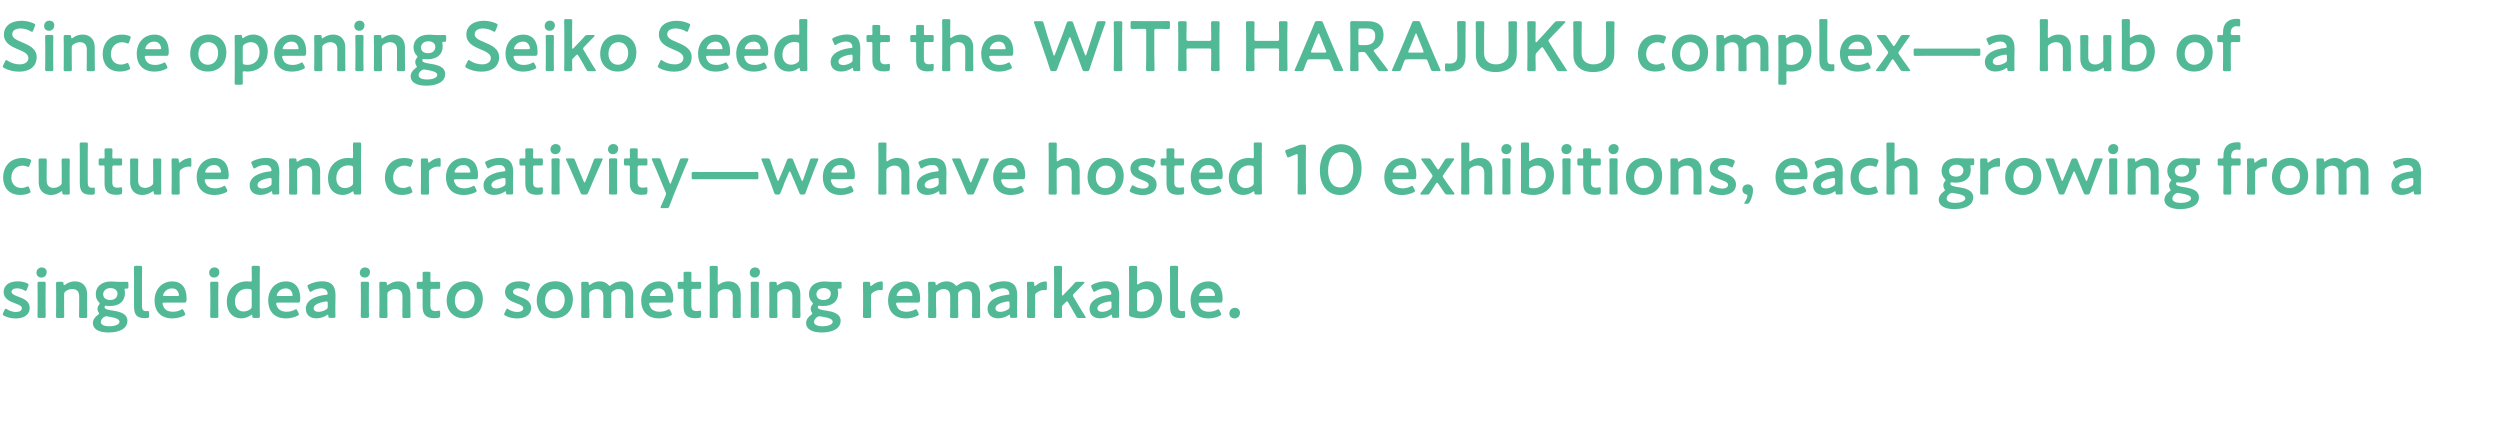 <?xml version="1.0" encoding="UTF-8"?>
<svg id="_レイヤー_3" data-name="レイヤー 3" xmlns="http://www.w3.org/2000/svg" viewBox="0 0 390 66">
  <defs>
    <style>
      .cls-1 {
        fill: #51b996;
      }
    </style>
  </defs>
  <path class="cls-1" d="M5.72,8.92c0,1.42-1.07,2.26-2.76,2.26-.85,0-1.69-.23-2.31-.57-.14-.08-.21-.14-.21-.24,0-.05.02-.12.07-.22l.28-.57c.07-.14.11-.22.19-.22.05,0,.12.04.21.11.53.36,1.23.57,1.88.57.83,0,1.36-.38,1.36-1s-.7-.98-1.62-1.35c-1.07-.44-2.2-.98-2.2-2.3s1.09-2.15,2.76-2.15c.7,0,1.41.19,1.89.41.15.08.23.13.23.23,0,.06-.02.12-.06.21l-.25.65c-.07.15-.11.23-.18.23-.06,0-.12-.03-.22-.1-.41-.24-.99-.43-1.56-.43-.88,0-1.31.38-1.31.9,0,.57.57.86,1.49,1.24,1.16.48,2.32,1.02,2.32,2.34Z"/>
  <path class="cls-1" d="M8.47,3.93c0,.48-.3.87-.83.87-.43,0-.76-.3-.76-.74s.3-.84.83-.84c.43,0,.76.29.76.7ZM7.36,11.1c-.25,0-.32-.04-.32-.28,0-.08.02-.99.02-1.49v-2.12c0-.5-.02-1.41-.02-1.49,0-.23.07-.27.32-.27h.64c.25,0,.32.04.32.27,0,.08-.02.99-.02,1.49v2.12c0,.5.02,1.41.02,1.49,0,.23-.07.28-.32.28h-.64Z"/>
  <path class="cls-1" d="M11.19,9.34c0,.5.02,1.41.02,1.49,0,.23-.07.28-.32.28h-.64c-.25,0-.32-.04-.32-.28,0-.08.02-.99.02-1.49v-2.12c0-.5-.02-1.41-.02-1.49,0-.23.07-.27.32-.27h.53c.26,0,.31.04.32.31.01.14.03.21.09.21.03,0,.09-.02.17-.08.42-.31.94-.51,1.53-.51,1.13,0,1.89.75,1.89,1.97v1.98c0,.5.02,1.41.02,1.49,0,.23-.07.28-.32.28h-.64c-.25,0-.32-.04-.32-.28,0-.08.02-.99.02-1.49v-1.64c0-.67-.35-1.12-1.08-1.12-.34,0-.69.11-1.03.36-.19.15-.24.25-.24.5v1.9Z"/>
  <path class="cls-1" d="M20.3,10.66c0,.1-.08.15-.23.23-.37.17-.87.27-1.38.27-1.89,0-2.67-1.31-2.67-2.67,0-1.76,1.07-3.09,3.03-3.09.39,0,.78.07,1.1.19.17.05.23.11.24.22,0,.04-.01.11-.04.2l-.2.54c-.07.18-.1.24-.19.24-.06,0-.12-.02-.22-.07-.2-.08-.42-.13-.66-.13-1.07,0-1.78.78-1.78,1.87,0,.84.51,1.61,1.57,1.61.29,0,.58-.07.81-.18.1-.04.17-.07.22-.07.09,0,.12.07.19.24l.15.38c.03.09.06.15.06.21Z"/>
  <path class="cls-1" d="M26.05,10.32c.04.09.07.15.07.21,0,.1-.07.15-.22.23-.5.25-1.16.41-1.8.41-1.96,0-2.77-1.29-2.77-2.77,0-1.71,1.08-3,2.78-3,1.41,0,2.22.97,2.22,2.66,0,.56-.09.65-.37.65h-3.11c-.2,0-.27.03-.27.17,0,.15.11.43.23.62.25.4.69.63,1.41.63.45,0,.88-.11,1.23-.3.1-.06.18-.09.22-.09.09,0,.13.08.21.23l.19.36ZM25.14,7.54c0-.14-.07-.35-.15-.52-.18-.34-.48-.53-.92-.53-.54,0-.95.23-1.21.62-.1.13-.2.35-.2.45,0,.09.08.12.25.12h1.95c.2,0,.28-.03.29-.14Z"/>
  <path class="cls-1" d="M35.31,8.16c0,1.85-1.18,3-2.92,3-1.56,0-2.72-1.07-2.72-2.75,0-1.77,1.09-3.03,2.92-3.03,1.55,0,2.72,1.09,2.72,2.77ZM30.95,8.43c0,1.01.62,1.67,1.47,1.67.95,0,1.61-.74,1.61-1.84,0-1.03-.64-1.68-1.5-1.68-1.03,0-1.58.79-1.58,1.85Z"/>
  <path class="cls-1" d="M37.86,11.46c0,.5.02,1.41.02,1.48,0,.23-.07.28-.32.28h-.64c-.25,0-.32-.04-.32-.28,0-.08.02-.99.02-1.48v-4.25c0-.5-.02-1.41-.02-1.49,0-.23.07-.27.32-.27h.54c.25,0,.3.04.31.3.01.14.03.2.09.2.03,0,.09-.02.17-.08.39-.28.89-.48,1.45-.48,1.4,0,2.29,1.01,2.29,2.57,0,2.2-1.61,3.2-3.15,3.2-.15,0-.3-.01-.44-.03-.07-.01-.11-.01-.15-.01-.14,0-.17.07-.17.29v.06ZM40.49,8.13c0-.99-.57-1.55-1.35-1.55-.39,0-.73.13-1.02.34-.2.15-.25.25-.25.5v2.29c0,.26.07.34.32.38.13.02.29.03.46.03.94,0,1.85-.7,1.85-1.99Z"/>
  <path class="cls-1" d="M47.49,10.32c.04.09.07.15.07.21,0,.1-.07.15-.22.23-.5.25-1.16.41-1.8.41-1.96,0-2.77-1.29-2.77-2.77,0-1.71,1.08-3,2.78-3,1.41,0,2.22.97,2.22,2.66,0,.56-.09.65-.37.65h-3.11c-.2,0-.27.03-.27.17,0,.15.11.43.23.62.25.4.69.63,1.41.63.45,0,.88-.11,1.23-.3.1-.06.18-.09.22-.09.09,0,.13.08.21.23l.19.36ZM46.57,7.54c0-.14-.07-.35-.15-.52-.18-.34-.48-.53-.92-.53-.54,0-.95.23-1.21.62-.1.13-.2.35-.2.45,0,.09.08.12.25.12h1.95c.2,0,.28-.03.29-.14Z"/>
  <path class="cls-1" d="M50.27,9.34c0,.5.02,1.41.02,1.49,0,.23-.07.28-.32.28h-.64c-.25,0-.32-.04-.32-.28,0-.08.02-.99.02-1.49v-2.12c0-.5-.02-1.41-.02-1.49,0-.23.07-.27.32-.27h.53c.26,0,.31.04.32.31.01.14.03.21.09.21.03,0,.09-.02.17-.08.42-.31.94-.51,1.53-.51,1.13,0,1.89.75,1.89,1.97v1.98c0,.5.02,1.41.02,1.49,0,.23-.07.28-.32.28h-.64c-.25,0-.32-.04-.32-.28,0-.08.02-.99.02-1.49v-1.64c0-.67-.35-1.12-1.08-1.12-.34,0-.69.11-1.03.36-.19.15-.24.25-.24.5v1.9Z"/>
  <path class="cls-1" d="M56.86,3.93c0,.48-.3.87-.83.87-.43,0-.76-.3-.76-.74s.3-.84.83-.84c.43,0,.76.29.76.7ZM55.75,11.1c-.25,0-.32-.04-.32-.28,0-.08.02-.99.02-1.49v-2.12c0-.5-.02-1.41-.02-1.49,0-.23.07-.27.32-.27h.64c.25,0,.32.04.32.27,0,.08-.02.99-.02,1.49v2.12c0,.5.02,1.41.02,1.49,0,.23-.07.28-.32.28h-.64Z"/>
  <path class="cls-1" d="M59.58,9.34c0,.5.02,1.41.02,1.49,0,.23-.07.28-.32.28h-.64c-.25,0-.32-.04-.32-.28,0-.08.02-.99.02-1.49v-2.12c0-.5-.02-1.41-.02-1.49,0-.23.07-.27.32-.27h.53c.26,0,.31.04.32.31.01.14.03.21.09.21.03,0,.09-.02.17-.08.42-.31.94-.51,1.53-.51,1.13,0,1.89.75,1.89,1.97v1.98c0,.5.02,1.41.02,1.49,0,.23-.07.28-.32.28h-.64c-.25,0-.32-.04-.32-.28,0-.08.02-.99.02-1.49v-1.64c0-.67-.35-1.12-1.08-1.12-.34,0-.69.11-1.03.36-.19.15-.24.25-.24.5v1.9Z"/>
  <path class="cls-1" d="M67.13,9.94c1.06.17,2.32.44,2.32,1.63,0,.94-.88,1.8-2.96,1.8-1.64,0-2.43-.62-2.43-1.45,0-.51.31-.97.78-1.3.13-.09.19-.14.19-.21,0-.04-.03-.11-.11-.22-.09-.14-.14-.31-.14-.52,0-.24.09-.44.22-.6.09-.11.13-.17.13-.22,0-.07-.06-.12-.15-.22-.31-.32-.47-.74-.47-1.24,0-1.13.84-1.98,2.38-1.98.12,0,.23,0,.34.01.35.03.71.05,1.06.05h.18c.32,0,.73-.01.87-.01.23,0,.26.05.26.31v.45c0,.24-.03.3-.24.3h-.17c-.14,0-.19.03-.19.12,0,.04.01.1.02.17.03.14.04.29.04.44,0,1.14-.76,1.99-2.33,1.99-.14,0-.29,0-.43-.02-.07-.01-.2-.03-.24-.03-.11,0-.18.08-.18.22,0,.29.41.41,1.25.54ZM66.13,10.84c-.12,0-.22.04-.35.13-.29.2-.48.46-.48.76,0,.43.52.67,1.31.67.97,0,1.6-.31,1.6-.71s-.6-.61-1.39-.74c-.17-.03-.34-.05-.5-.09-.07-.01-.13-.02-.19-.02ZM65.68,7.44c0,.5.41.86,1.09.86.84,0,1.14-.52,1.14-1s-.42-.86-1.07-.86c-.81,0-1.17.5-1.17,1Z"/>
  <path class="cls-1" d="M77.86,8.92c0,1.42-1.07,2.26-2.76,2.26-.85,0-1.69-.23-2.31-.57-.14-.08-.21-.14-.21-.24,0-.05.02-.12.07-.22l.28-.57c.07-.14.11-.22.19-.22.05,0,.12.04.21.11.53.36,1.23.57,1.88.57.83,0,1.36-.38,1.36-1s-.7-.98-1.62-1.35c-1.07-.44-2.2-.98-2.2-2.3s1.09-2.15,2.76-2.15c.7,0,1.41.19,1.89.41.15.08.23.13.23.23,0,.06-.02.12-.06.21l-.25.65c-.07.15-.11.23-.18.23-.06,0-.12-.03-.22-.1-.41-.24-.99-.43-1.56-.43-.88,0-1.31.38-1.31.9,0,.57.57.86,1.49,1.24,1.16.48,2.32,1.02,2.32,2.34Z"/>
  <path class="cls-1" d="M83.58,10.32c.04.09.07.15.07.21,0,.1-.07.15-.22.23-.5.25-1.16.41-1.8.41-1.96,0-2.77-1.29-2.77-2.77,0-1.71,1.08-3,2.78-3,1.41,0,2.22.97,2.22,2.66,0,.56-.09.65-.37.65h-3.11c-.2,0-.27.03-.27.17,0,.15.11.43.23.62.25.4.69.63,1.41.63.45,0,.88-.11,1.23-.3.1-.06.18-.09.22-.09.09,0,.13.08.21.23l.19.36ZM82.67,7.54c0-.14-.07-.35-.15-.52-.18-.34-.48-.53-.92-.53-.54,0-.95.23-1.21.62-.1.13-.2.35-.2.45,0,.09.08.12.25.12h1.95c.2,0,.28-.03.29-.14Z"/>
  <path class="cls-1" d="M86.56,3.93c0,.48-.3.87-.83.87-.43,0-.76-.3-.76-.74s.3-.84.83-.84c.43,0,.76.29.76.7ZM85.45,11.1c-.25,0-.32-.04-.32-.28,0-.08.02-.99.02-1.49v-2.12c0-.5-.02-1.41-.02-1.49,0-.23.07-.27.32-.27h.64c.25,0,.32.04.32.27,0,.08-.02.99-.02,1.49v2.12c0,.5.02,1.41.02,1.49,0,.23-.07.28-.32.28h-.64Z"/>
  <path class="cls-1" d="M89.35,9.13c-.09.1-.1.14-.1.32,0,.44.02,1.3.02,1.38,0,.23-.07.28-.32.28h-.62c-.25,0-.32-.04-.32-.28,0-.08.02-.99.02-1.49v-4.6c0-.5-.02-1.41-.02-1.49,0-.23.07-.27.32-.27h.62c.25,0,.32.04.32.27,0,.08-.02.99-.02,1.49v2.66c0,.14.02.21.07.21.03,0,.09-.04.17-.12l.77-.8c.31-.31.6-.63.91-.98.18-.21.26-.25.55-.25h.85c.13,0,.2.04.2.1,0,.04-.02.09-.07.13-.46.46-.87.87-1.25,1.28l-.32.33c-.11.12-.17.19-.17.28,0,.07.03.14.1.25l.88,1.47c.25.44.57.96.94,1.53.06.09.09.14.09.19,0,.07-.08.09-.24.09h-.79c-.29,0-.35-.04-.48-.29-.25-.46-.51-.91-.76-1.33l-.47-.79c-.07-.12-.12-.19-.19-.19-.05,0-.12.06-.21.14l-.46.48Z"/>
  <path class="cls-1" d="M99.27,8.16c0,1.85-1.18,3-2.92,3-1.56,0-2.72-1.07-2.72-2.75,0-1.77,1.09-3.03,2.92-3.03,1.55,0,2.72,1.09,2.72,2.77ZM94.92,8.43c0,1.01.62,1.67,1.47,1.67.95,0,1.61-.74,1.61-1.84,0-1.03-.64-1.68-1.5-1.68-1.03,0-1.58.79-1.58,1.85Z"/>
  <path class="cls-1" d="M107.9,8.92c0,1.42-1.07,2.26-2.76,2.26-.85,0-1.69-.23-2.31-.57-.14-.08-.21-.14-.21-.24,0-.05.02-.12.07-.22l.28-.57c.07-.14.11-.22.19-.22.05,0,.12.04.21.11.53.36,1.23.57,1.88.57.83,0,1.36-.38,1.36-1s-.7-.98-1.62-1.35c-1.07-.44-2.2-.98-2.2-2.3s1.09-2.15,2.76-2.15c.7,0,1.41.19,1.89.41.15.08.23.13.23.23,0,.06-.02.12-.06.21l-.25.65c-.07.15-.11.23-.18.23-.06,0-.12-.03-.22-.1-.41-.24-.99-.43-1.56-.43-.88,0-1.31.38-1.31.9,0,.57.57.86,1.49,1.24,1.16.48,2.32,1.02,2.32,2.34Z"/>
  <path class="cls-1" d="M113.62,10.32c.04.09.07.15.07.21,0,.1-.07.15-.22.23-.5.25-1.16.41-1.8.41-1.96,0-2.77-1.29-2.77-2.77,0-1.71,1.08-3,2.78-3,1.41,0,2.22.97,2.22,2.66,0,.56-.09.65-.37.65h-3.11c-.2,0-.27.03-.27.17,0,.15.11.43.23.62.25.4.69.63,1.41.63.45,0,.88-.11,1.23-.3.1-.06.18-.09.22-.09.09,0,.13.08.21.23l.19.36ZM112.71,7.54c0-.14-.07-.35-.15-.52-.18-.34-.48-.53-.92-.53-.54,0-.95.23-1.21.62-.1.13-.2.35-.2.45,0,.09.08.12.25.12h1.95c.2,0,.28-.03.29-.14Z"/>
  <path class="cls-1" d="M119.57,10.32c.04.09.07.15.07.21,0,.1-.07.15-.22.23-.5.25-1.16.41-1.8.41-1.96,0-2.77-1.29-2.77-2.77,0-1.71,1.08-3,2.78-3,1.41,0,2.22.97,2.22,2.66,0,.56-.09.65-.37.65h-3.11c-.2,0-.27.03-.27.17,0,.15.11.43.23.62.25.4.69.63,1.41.63.45,0,.88-.11,1.23-.3.1-.06.18-.09.22-.09.09,0,.13.08.21.23l.19.36ZM118.66,7.54c0-.14-.07-.35-.15-.52-.18-.34-.48-.53-.92-.53-.54,0-.95.23-1.21.62-.1.13-.2.35-.2.45,0,.09.08.12.25.12h1.95c.2,0,.28-.03.29-.14Z"/>
  <path class="cls-1" d="M125.09,11.1c-.25,0-.31-.04-.32-.31-.01-.13-.02-.19-.08-.19-.03,0-.09.02-.16.08-.39.27-.89.48-1.45.48-1.4,0-2.29-1.01-2.29-2.57,0-2.2,1.61-3.2,3.15-3.2.15,0,.3.01.44.03.07.01.11.01.15.01.14,0,.16-.07.16-.29v-.41c0-.5-.02-1.41-.02-1.49,0-.23.07-.27.32-.27h.64c.25,0,.32.04.32.27,0,.08-.02.99-.02,1.49v4.6c0,.5.02,1.41.02,1.49,0,.23-.07.28-.32.28h-.54ZM123.91,6.55c-.94,0-1.85.7-1.85,1.99,0,.99.57,1.55,1.35,1.55.38,0,.73-.13,1.02-.34.2-.15.25-.25.25-.5v-2.29c0-.26-.07-.34-.32-.38-.13-.02-.29-.03-.46-.03Z"/>
  <path class="cls-1" d="M133.41,11.1c-.25,0-.31-.02-.32-.32-.01-.12-.02-.19-.09-.19-.03,0-.08.02-.15.08-.47.31-1.06.49-1.62.49-.95,0-1.65-.49-1.65-1.5,0-1.41,1.66-2.02,3.14-2.17.19-.01.26-.05.27-.18,0-.11-.07-.34-.18-.48-.15-.23-.43-.35-.85-.35-.48,0-1.06.2-1.45.45-.1.07-.17.1-.22.1-.08,0-.12-.07-.19-.22l-.21-.48c-.04-.09-.06-.15-.06-.21,0-.1.07-.17.22-.24.57-.29,1.35-.5,2.06-.5,1.41,0,2.1.65,2.1,2.2l-.03,1.67c-.01.63.02,1.42.02,1.61s-.07.23-.31.23h-.5ZM132.81,8.52s-.08,0-.13.01c-1.01.14-1.88.51-1.88,1.06,0,.36.3.56.76.56.38,0,.81-.14,1.17-.36.22-.13.27-.22.27-.48v-.48c0-.22-.03-.3-.19-.3Z"/>
  <path class="cls-1" d="M138.81,10.72c0,.27-.06.34-.32.38-.19.02-.41.04-.6.04-1.34,0-1.8-.66-1.8-1.77v-2.53c0-.22-.03-.28-.22-.28-.13,0-.32.01-.37.01-.29,0-.33-.04-.33-.33v-.45c0-.29.04-.33.33-.33.09,0,.26.01.39.01.19,0,.21-.03.21-.26,0-.34-.02-.97-.02-1.04,0-.23.07-.28.32-.28h.6c.25,0,.32.04.32.28,0,.08-.02.66-.02,1.04,0,.23.03.26.25.26h.3c.2,0,.54-.01.65-.01.29,0,.33.04.33.32v.47c0,.28-.04.32-.33.32-.1,0-.45-.01-.65-.01h-.22c-.28,0-.33.06-.33.33v2.3c0,.63.26.84.84.84.21,0,.46-.07.54-.07.13,0,.15.08.15.29v.46Z"/>
  <path class="cls-1" d="M145.64,10.72c0,.27-.06.34-.32.38-.19.02-.41.04-.6.04-1.34,0-1.8-.66-1.8-1.77v-2.53c0-.22-.03-.28-.22-.28-.13,0-.32.01-.37.01-.29,0-.33-.04-.33-.33v-.45c0-.29.04-.33.33-.33.09,0,.26.01.39.01.19,0,.21-.03.21-.26,0-.34-.02-.97-.02-1.04,0-.23.07-.28.32-.28h.6c.25,0,.32.04.32.28,0,.08-.02.66-.02,1.04,0,.23.03.26.25.26h.3c.2,0,.54-.01.65-.01.29,0,.33.04.33.32v.47c0,.28-.04.32-.33.32-.1,0-.45-.01-.65-.01h-.22c-.28,0-.33.06-.33.33v2.3c0,.63.26.84.84.84.21,0,.46-.07.54-.07.13,0,.15.08.15.29v.46Z"/>
  <path class="cls-1" d="M148.23,9.34c0,.5.02,1.41.02,1.49,0,.23-.07.28-.32.28h-.64c-.25,0-.32-.04-.32-.28,0-.08.02-.99.02-1.49v-4.6c0-.5-.02-1.41-.02-1.49,0-.23.07-.27.32-.27h.64c.25,0,.32.04.32.27,0,.08-.02.99-.02,1.49v.95c0,.15.02.23.09.23.03,0,.1-.03.18-.09.4-.28.88-.44,1.43-.44,1.13,0,1.89.75,1.89,1.97v1.98c0,.5.02,1.41.02,1.49,0,.23-.07.28-.32.28h-.64c-.25,0-.32-.04-.32-.28,0-.08.02-.99.02-1.49v-1.64c0-.67-.35-1.12-1.08-1.12-.34,0-.69.11-1.03.36-.19.15-.24.25-.24.5v1.9Z"/>
  <path class="cls-1" d="M157.79,10.32c.04.09.07.15.07.21,0,.1-.07.15-.22.23-.5.25-1.16.41-1.8.41-1.96,0-2.77-1.29-2.77-2.77,0-1.71,1.08-3,2.78-3,1.41,0,2.22.97,2.22,2.66,0,.56-.09.65-.37.65h-3.11c-.2,0-.27.03-.27.17,0,.15.11.43.23.62.25.4.69.63,1.41.63.45,0,.88-.11,1.23-.3.1-.06.18-.09.22-.09.09,0,.13.08.21.23l.19.36ZM156.88,7.54c0-.14-.07-.35-.15-.52-.18-.34-.48-.53-.92-.53-.54,0-.95.23-1.21.62-.1.13-.2.35-.2.45,0,.09.08.12.25.12h1.95c.2,0,.28-.03.29-.14Z"/>
  <path class="cls-1" d="M165.49,9.25c-.2.52-.37.97-.57,1.54-.1.26-.15.31-.44.31h-.26c-.29,0-.34-.04-.43-.32-.18-.57-.33-1.02-.51-1.55l-1.33-3.89c-.19-.53-.36-1.03-.62-1.72-.03-.08-.04-.14-.04-.19,0-.1.08-.12.25-.12h.85c.29,0,.34.04.42.32.18.64.32,1.1.48,1.62l1.04,3.28c.03.1.07.14.11.14.03,0,.08-.04.11-.13l1.24-3.23c.21-.55.38-1.02.6-1.68.1-.26.15-.31.44-.31h.18c.29,0,.34.04.43.32.22.65.41,1.13.6,1.67l1.21,3.22c.03.09.07.13.11.13.03,0,.08-.04.11-.14l1.07-3.27c.17-.52.31-.98.5-1.62.08-.28.13-.32.42-.32h.77c.18,0,.25.02.25.12,0,.04-.01.11-.04.19-.26.68-.43,1.18-.62,1.71l-1.34,3.92c-.18.52-.33.98-.51,1.54-.09.28-.14.32-.43.32h-.27c-.29,0-.34-.04-.44-.31-.2-.58-.37-1.04-.56-1.54l-1.26-3.32c-.03-.09-.08-.14-.12-.14s-.08.04-.12.14l-1.28,3.32Z"/>
  <path class="cls-1" d="M174.06,11.1c-.25,0-.32-.04-.32-.28,0-.08.03-1.29.03-1.92v-3.39c0-.64-.03-1.85-.03-1.93,0-.23.07-.27.32-.27h.7c.25,0,.32.04.32.27,0,.08-.03,1.29-.03,1.93v3.39c0,.64.03,1.85.03,1.92,0,.23-.07.28-.32.28h-.7Z"/>
  <path class="cls-1" d="M180.08,8.9c0,.64.03,1.85.03,1.92,0,.23-.07.28-.32.28h-.69c-.25,0-.32-.04-.32-.28,0-.08.03-1.29.03-1.92v-4.07c0-.27-.06-.33-.33-.33h-.34c-.46,0-1.41.03-1.49.03-.23,0-.28-.07-.28-.32v-.61c0-.25.04-.32.28-.32.08,0,1.08.02,1.59.02h2.4c.52,0,1.52-.02,1.6-.02.23,0,.27.07.27.32v.61c0,.25-.04.32-.27.32-.08,0-1.02-.03-1.49-.03h-.35c-.27,0-.33.06-.33.33v4.07Z"/>
  <path class="cls-1" d="M185.09,8.9c0,.64.03,1.85.03,1.92,0,.23-.07.28-.32.28h-.7c-.25,0-.32-.04-.32-.28,0-.08.03-1.29.03-1.92v-3.39c0-.64-.03-1.85-.03-1.93,0-.23.07-.27.32-.27h.7c.25,0,.32.04.32.27,0,.08-.03,1.29-.03,1.93v.54c0,.28.05.33.33.33h3.2c.28,0,.33-.05.33-.33v-.54c0-.64-.03-1.85-.03-1.93,0-.23.07-.27.32-.27h.7c.25,0,.32.04.32.27,0,.08-.03,1.29-.03,1.93v3.39c0,.64.03,1.85.03,1.92,0,.23-.07.28-.32.28h-.7c-.25,0-.32-.04-.32-.28,0-.08.03-1.29.03-1.92v-1.01c0-.27-.05-.33-.33-.33h-3.2c-.28,0-.33.06-.33.33v1.01Z"/>
  <path class="cls-1" d="M195.68,8.9c0,.64.03,1.85.03,1.92,0,.23-.07.28-.32.28h-.7c-.25,0-.32-.04-.32-.28,0-.08.03-1.29.03-1.92v-3.39c0-.64-.03-1.85-.03-1.93,0-.23.07-.27.32-.27h.7c.25,0,.32.04.32.27,0,.08-.03,1.29-.03,1.93v.54c0,.28.05.33.33.33h3.2c.28,0,.33-.05.33-.33v-.54c0-.64-.03-1.85-.03-1.93,0-.23.07-.27.32-.27h.7c.25,0,.32.04.32.27,0,.08-.03,1.29-.03,1.93v3.39c0,.64.03,1.85.03,1.92,0,.23-.07.28-.32.28h-.7c-.25,0-.32-.04-.32-.28,0-.08.03-1.29.03-1.92v-1.01c0-.27-.05-.33-.33-.33h-3.2c-.28,0-.33.06-.33.33v1.01Z"/>
  <path class="cls-1" d="M204.35,9.26c-.29,0-.36.02-.46.26-.15.36-.3.74-.48,1.26-.1.26-.15.31-.44.31h-.77c-.18,0-.25-.02-.25-.11,0-.04.02-.1.07-.19.34-.77.58-1.32.81-1.86l1.57-3.73c.2-.47.43-1,.66-1.6.1-.26.15-.31.44-.31h.47c.29,0,.34.04.44.31.23.59.45,1.12.65,1.58l1.58,3.72c.24.57.48,1.12.83,1.88.04.09.07.14.07.19,0,.09-.08.11-.25.11h-.85c-.29,0-.34-.04-.44-.31-.19-.53-.33-.9-.48-1.26-.1-.24-.17-.26-.46-.26h-2.7ZM204.55,7.9c-.03.08-.04.14-.04.19,0,.1.08.12.25.12h1.88c.18,0,.25-.02.25-.12,0-.04-.01-.11-.04-.19l-1.02-2.52c-.04-.11-.08-.18-.12-.18-.03,0-.08.05-.12.18l-1.03,2.52Z"/>
  <path class="cls-1" d="M211.91,8.9c0,.64.03,1.85.03,1.92,0,.23-.07.28-.32.28h-.68c-.25,0-.32-.04-.32-.28,0-.08.03-1.29.03-1.92v-3.41c0-.54-.01-1.23-.02-1.85,0-.26.07-.35.31-.35.08,0,.95.02,1.46.02h.97c1.42,0,2.46.55,2.46,2.15,0,1.03-.5,1.8-1.33,2.24-.13.08-.2.13-.2.2,0,.05.03.12.11.22l.35.48c.53.7.97,1.29,1.69,2.21.05.08.09.13.09.18,0,.08-.1.11-.26.11h-.91c-.27,0-.35-.04-.51-.28-.46-.7-.88-1.28-1.29-1.83l-.44-.62c-.17-.22-.25-.26-.53-.26h-.37c-.28,0-.33.05-.33.33v.45ZM211.91,6.71c0,.28.05.33.33.33h.74c.83,0,1.56-.35,1.56-1.43,0-.96-.59-1.17-1.28-1.17h-1.02c-.28,0-.33.05-.33.33v1.94Z"/>
  <path class="cls-1" d="M219.54,9.26c-.29,0-.36.02-.46.26-.15.36-.3.74-.48,1.26-.1.26-.15.31-.44.31h-.77c-.18,0-.25-.02-.25-.11,0-.04.02-.1.07-.19.34-.77.58-1.32.81-1.86l1.57-3.73c.2-.47.43-1,.66-1.6.1-.26.15-.31.44-.31h.47c.29,0,.34.04.44.31.23.59.45,1.12.65,1.58l1.58,3.72c.24.57.48,1.12.83,1.88.04.09.07.14.07.19,0,.09-.08.11-.25.11h-.85c-.29,0-.34-.04-.44-.31-.19-.53-.33-.9-.48-1.26-.1-.24-.17-.26-.46-.26h-2.7ZM219.74,7.9c-.03.08-.04.14-.04.19,0,.1.08.12.25.12h1.88c.18,0,.25-.02.25-.12,0-.04-.01-.11-.04-.19l-1.02-2.52c-.04-.11-.08-.18-.12-.18-.03,0-.08.05-.12.18l-1.03,2.52Z"/>
  <path class="cls-1" d="M228.62,8.82c0,1.51-.79,2.33-2.62,2.33-.1,0-.2,0-.3-.01-.23-.03-.28-.08-.28-.31v-.64c0-.23.03-.3.19-.3.03,0,.08,0,.13.01.14.02.27.02.4.02.79,0,1.2-.33,1.2-1.18v-3.25c0-.64-.03-1.85-.03-1.93,0-.23.07-.27.32-.27h.7c.25,0,.32.04.32.27,0,.08-.03,1.29-.03,1.93v3.31Z"/>
  <path class="cls-1" d="M236.61,8.52c0,1.69-1.35,2.72-3.3,2.72s-3.07-1.03-3.07-2.7v-3.03c0-.64-.03-1.85-.03-1.93,0-.23.07-.27.32-.27h.7c.25,0,.32.04.32.27,0,.08-.03,1.29-.03,1.93v2.81c0,1.07.69,1.72,1.85,1.72s1.97-.64,1.97-1.73v-2.79c0-.64-.03-1.85-.03-1.93,0-.23.07-.27.32-.27h.7c.25,0,.32.04.32.27,0,.08-.03,1.29-.03,1.93v3Z"/>
  <path class="cls-1" d="M239.54,8.9c0,.64.03,1.85.03,1.92,0,.23-.07.28-.32.28h-.68c-.25,0-.32-.04-.32-.28,0-.08.03-1.29.03-1.92v-3.39c0-.64-.03-1.85-.03-1.93,0-.23.07-.27.32-.27h.68c.25,0,.32.04.32.27,0,.08-.03,1.29-.03,1.93v.92c0,.12.02.18.08.18.03,0,.09-.02.14-.09l1.2-1.3c.45-.5.88-.96,1.49-1.66.19-.21.27-.25.55-.25h1c.14,0,.21.03.21.1,0,.04-.02.09-.09.15-.87.89-1.34,1.4-1.9,1.98l-.51.54c-.1.11-.15.19-.15.26,0,.07.04.14.11.25l1.19,1.93c.42.63.81,1.24,1.49,2.3.06.09.09.14.09.19,0,.07-.08.09-.24.09h-.9c-.29,0-.35-.04-.5-.29-.46-.81-.81-1.38-1.19-1.96l-.83-1.31c-.08-.12-.13-.18-.19-.18-.07,0-.12.04-.21.14l-.68.74c-.12.13-.15.21-.15.4v.25Z"/>
  <path class="cls-1" d="M251.82,8.52c0,1.69-1.35,2.72-3.3,2.72s-3.07-1.03-3.07-2.7v-3.03c0-.64-.03-1.85-.03-1.93,0-.23.07-.27.32-.27h.7c.25,0,.32.04.32.27,0,.08-.03,1.29-.03,1.93v2.81c0,1.07.69,1.72,1.85,1.72s1.97-.64,1.97-1.73v-2.79c0-.64-.03-1.85-.03-1.93,0-.23.07-.27.32-.27h.7c.25,0,.32.04.32.27,0,.08-.03,1.29-.03,1.93v3Z"/>
  <path class="cls-1" d="M259.8,10.66c0,.1-.08.15-.23.23-.37.17-.87.27-1.38.27-1.89,0-2.67-1.31-2.67-2.67,0-1.76,1.07-3.09,3.03-3.09.38,0,.78.07,1.1.19.17.05.23.11.24.22,0,.04-.01.11-.04.2l-.2.54c-.07.18-.1.24-.19.24-.05,0-.12-.02-.22-.07-.2-.08-.42-.13-.66-.13-1.07,0-1.78.78-1.78,1.87,0,.84.51,1.61,1.57,1.61.29,0,.58-.07.81-.18.1-.04.17-.07.22-.07.09,0,.12.07.19.24l.15.38c.03.09.05.15.05.21Z"/>
  <path class="cls-1" d="M266.46,8.16c0,1.85-1.18,3-2.92,3-1.56,0-2.72-1.07-2.72-2.75,0-1.77,1.09-3.03,2.92-3.03,1.55,0,2.72,1.09,2.72,2.77ZM262.1,8.43c0,1.01.62,1.67,1.47,1.67.95,0,1.61-.74,1.61-1.84,0-1.03-.64-1.68-1.5-1.68-1.03,0-1.58.79-1.58,1.85Z"/>
  <path class="cls-1" d="M269.01,9.34c0,.5.02,1.41.02,1.49,0,.23-.07.28-.32.28h-.64c-.25,0-.32-.04-.32-.28,0-.08.02-.99.02-1.49v-2.12c0-.5-.02-1.41-.02-1.49,0-.23.07-.27.32-.27h.54c.25,0,.3.04.31.3.01.14.03.21.09.21.03,0,.09-.02.17-.08.4-.31.9-.5,1.46-.5s1,.19,1.32.53c.1.11.15.17.22.17.05,0,.11-.04.22-.13.45-.34,1.01-.56,1.65-.56,1.09,0,1.82.75,1.82,1.97v1.98c0,.5.02,1.41.02,1.49,0,.23-.07.28-.32.28h-.64c-.25,0-.32-.04-.32-.28,0-.08.02-.99.02-1.49v-1.64c0-.67-.32-1.12-1-1.12-.31,0-.64.1-.97.35-.18.13-.21.2-.21.43v1.98c0,.5.02,1.41.02,1.49,0,.23-.07.28-.32.28h-.64c-.25,0-.32-.04-.32-.28,0-.08.02-.99.02-1.49v-1.64c0-.67-.32-1.12-1-1.12-.32,0-.64.1-.97.34-.19.15-.24.25-.24.5v1.92Z"/>
  <path class="cls-1" d="M278.67,11.46c0,.5.02,1.41.02,1.48,0,.23-.07.28-.32.28h-.64c-.25,0-.32-.04-.32-.28,0-.08.02-.99.02-1.48v-4.25c0-.5-.02-1.41-.02-1.49,0-.23.07-.27.32-.27h.54c.25,0,.3.04.31.3.01.14.03.2.09.2.03,0,.09-.02.17-.08.38-.28.89-.48,1.45-.48,1.4,0,2.29,1.01,2.29,2.57,0,2.2-1.61,3.2-3.15,3.2-.15,0-.3-.01-.44-.03-.07-.01-.11-.01-.15-.01-.14,0-.17.07-.17.29v.06ZM281.3,8.13c0-.99-.57-1.55-1.35-1.55-.38,0-.73.13-1.02.34-.2.15-.25.25-.25.5v2.29c0,.26.07.34.32.38.13.02.29.03.46.03.93,0,1.85-.7,1.85-1.99Z"/>
  <path class="cls-1" d="M285.86,11.12c-.11.01-.22.01-.33.01-1.28,0-1.71-.52-1.71-1.82v-4.58c0-.45-.02-1.41-.02-1.49,0-.23.07-.27.32-.27h.64c.25,0,.32.04.32.27,0,.08-.02.99-.02,1.49v4.47c0,.56.12.83.68.84.09,0,.22-.02.27-.02.11,0,.15.05.15.21v.56c0,.25-.05.31-.31.33Z"/>
  <path class="cls-1" d="M291.75,10.32c.04.09.07.15.07.21,0,.1-.07.15-.22.23-.5.25-1.15.41-1.8.41-1.96,0-2.77-1.29-2.77-2.77,0-1.71,1.08-3,2.78-3,1.41,0,2.22.97,2.22,2.66,0,.56-.09.65-.37.65h-3.11c-.2,0-.28.03-.28.17,0,.15.11.43.23.62.25.4.69.63,1.41.63.45,0,.88-.11,1.23-.3.1-.06.18-.09.22-.09.09,0,.13.08.21.23l.19.36ZM290.84,7.54c0-.14-.07-.35-.15-.52-.18-.34-.48-.53-.92-.53-.54,0-.95.23-1.21.62-.1.13-.2.35-.2.45,0,.09.08.12.25.12h1.95c.2,0,.28-.03.29-.14Z"/>
  <path class="cls-1" d="M294.86,9.75c-.23.35-.45.69-.68,1.07-.15.24-.23.29-.51.29h-.78c-.17,0-.24-.02-.24-.1,0-.04.02-.1.08-.18.4-.54.73-.99,1.07-1.47l.63-.88c.17-.24.17-.31,0-.55l-.5-.7c-.34-.5-.68-.97-1.06-1.49-.06-.08-.08-.13-.08-.18,0-.08.08-.1.24-.1h.84c.27,0,.35.04.51.27.24.39.5.75.73,1.09l.14.2c.07.1.12.17.19.17.06,0,.1-.04.18-.17l.13-.2c.24-.37.46-.72.68-1.08.15-.24.23-.29.51-.29h.76c.17,0,.24.02.24.1,0,.04-.02.1-.08.18-.37.52-.71,1-1.04,1.47l-.54.77c-.17.24-.17.31,0,.55l.57.83c.35.51.73,1.01,1.06,1.47.05.08.08.13.08.18,0,.08-.08.1-.24.1h-.83c-.28,0-.35-.04-.51-.28-.24-.36-.51-.77-.73-1.08l-.23-.33c-.08-.11-.13-.17-.19-.17s-.11.06-.18.17l-.22.33Z"/>
  <path class="cls-1" d="M299.75,8.71c-.35,0-.81.01-.96.01-.23,0-.26-.07-.26-.32v-.51c0-.25.03-.32.26-.32.14,0,.6.01.96.01h7.96c.35,0,.81-.01.96-.01.23,0,.26.07.26.32v.51c0,.25-.03.32-.26.32-.14,0-.61-.01-.96-.01h-7.96Z"/>
  <path class="cls-1" d="M313.47,11.1c-.25,0-.31-.02-.32-.32-.01-.12-.02-.19-.09-.19-.03,0-.08.02-.15.08-.47.31-1.06.49-1.62.49-.95,0-1.65-.49-1.65-1.5,0-1.41,1.66-2.02,3.14-2.17.19-.01.26-.05.27-.18,0-.11-.07-.34-.18-.48-.15-.23-.43-.35-.85-.35-.48,0-1.06.2-1.45.45-.1.07-.17.1-.22.1-.08,0-.12-.07-.19-.22l-.21-.48c-.04-.09-.06-.15-.06-.21,0-.1.07-.17.22-.24.57-.29,1.35-.5,2.06-.5,1.41,0,2.1.65,2.1,2.2l-.03,1.67c-.01.63.02,1.42.02,1.61s-.07.23-.31.23h-.49ZM312.88,8.52s-.08,0-.13.01c-1.01.14-1.88.51-1.88,1.06,0,.36.3.56.76.56.38,0,.81-.14,1.17-.36.22-.13.28-.22.28-.48v-.48c0-.22-.03-.3-.19-.3Z"/>
  <path class="cls-1" d="M319.46,9.34c0,.5.02,1.41.02,1.49,0,.23-.07.28-.32.28h-.64c-.25,0-.32-.04-.32-.28,0-.08.02-.99.02-1.49v-4.6c0-.5-.02-1.41-.02-1.49,0-.23.07-.27.32-.27h.64c.25,0,.32.04.32.27,0,.08-.02.99-.02,1.49v.95c0,.15.02.23.09.23.03,0,.1-.03.18-.09.4-.28.88-.44,1.43-.44,1.13,0,1.89.75,1.89,1.97v1.98c0,.5.02,1.41.02,1.49,0,.23-.07.28-.32.28h-.64c-.25,0-.32-.04-.32-.28,0-.08.02-.99.02-1.49v-1.64c0-.67-.35-1.12-1.08-1.12-.34,0-.69.11-1.03.36-.19.15-.24.25-.24.5v1.9Z"/>
  <path class="cls-1" d="M328.53,11.1c-.26,0-.32-.03-.33-.32-.01-.14-.02-.2-.08-.2-.03,0-.09.02-.17.08-.42.31-.94.51-1.53.51-1.13,0-1.89-.75-1.89-1.97v-1.99c0-.48-.02-1.4-.02-1.47,0-.23.07-.27.32-.27h.64c.25,0,.32.04.32.27,0,.08-.02.99-.02,1.47v1.73c0,.67.35,1.12,1.08,1.12.34,0,.69-.11,1.03-.36.19-.15.24-.25.24-.5v-1.99c0-.48-.02-1.4-.02-1.47,0-.23.07-.27.32-.27h.64c.25,0,.32.04.32.27,0,.08-.02.99-.02,1.47v2.13c0,.5.02,1.41.02,1.49,0,.23-.07.28-.32.28h-.53Z"/>
  <path class="cls-1" d="M333.86,5.39c1.4,0,2.29,1.01,2.29,2.57,0,2.2-1.6,3.2-3.18,3.2-.65,0-1.19-.1-1.65-.25-.25-.08-.32-.15-.32-.38,0-.14.01-1,.01-1.5v-4.29c0-.5-.02-1.41-.02-1.49,0-.23.07-.27.32-.27h.64c.25,0,.32.04.32.27,0,.08-.02.99-.02,1.49v.91c0,.15.02.23.09.23.03,0,.1-.03.18-.09.37-.24.85-.41,1.35-.41ZM334.87,8.13c0-.99-.57-1.55-1.35-1.55-.38,0-.73.13-1.02.34-.2.15-.25.25-.25.5v2.3c0,.25.07.33.32.37.13.02.29.03.46.03.93,0,1.85-.7,1.85-1.99Z"/>
  <path class="cls-1" d="M345.18,8.16c0,1.85-1.18,3-2.92,3-1.56,0-2.72-1.07-2.72-2.75,0-1.77,1.09-3.03,2.92-3.03,1.55,0,2.72,1.09,2.72,2.77ZM340.82,8.43c0,1.01.62,1.67,1.47,1.67.95,0,1.61-.74,1.61-1.84,0-1.03-.64-1.68-1.5-1.68-1.03,0-1.58.79-1.58,1.85Z"/>
  <path class="cls-1" d="M348,9.34c0,.48.02,1.41.02,1.49,0,.23-.07.28-.32.28h-.6c-.25,0-.32-.04-.32-.28,0-.08.02-1,.02-1.49v-2.52c0-.2-.07-.25-.22-.25-.12,0-.31.01-.44.01-.21,0-.24-.08-.24-.33v-.45c0-.25.03-.33.24-.33.13,0,.32.01.44.01.17,0,.22-.05.22-.32v-.18c0-1.21.67-2.04,2.11-2.04.1,0,.2,0,.3.01.22.02.26.08.26.3v.63c0,.18-.02.24-.14.24-.09,0-.24-.03-.41-.03-.69,0-.92.47-.92,1.02,0,.32.06.36.33.36h.17c.2,0,.54-.01.65-.01.29,0,.33.04.33.32v.47c0,.28-.04.32-.33.32-.1,0-.45-.01-.65-.01h-.17c-.27,0-.33.06-.33.33v2.44Z"/>
  <path class="cls-1" d="M4.77,29.91c0,.1-.08.15-.23.23-.37.17-.87.27-1.38.27-1.89,0-2.67-1.31-2.67-2.67,0-1.76,1.07-3.09,3.03-3.09.39,0,.78.07,1.1.19.17.05.23.11.24.22,0,.04-.01.11-.04.2l-.2.54c-.07.18-.1.24-.19.24-.06,0-.12-.02-.22-.07-.2-.08-.42-.13-.66-.13-1.07,0-1.78.78-1.78,1.87,0,.84.51,1.61,1.57,1.61.29,0,.58-.07.81-.18.1-.04.17-.07.22-.07.09,0,.12.07.19.24l.15.38c.03.09.06.15.06.21Z"/>
  <path class="cls-1" d="M10.04,30.35c-.26,0-.32-.03-.33-.32-.01-.14-.02-.2-.08-.2-.03,0-.09.02-.17.08-.42.31-.94.51-1.53.51-1.13,0-1.89-.75-1.89-1.97v-1.99c0-.48-.02-1.4-.02-1.47,0-.23.07-.27.32-.27h.64c.25,0,.32.04.32.27,0,.08-.02.99-.02,1.47v1.73c0,.67.35,1.12,1.08,1.12.34,0,.69-.11,1.03-.36.19-.15.24-.25.24-.5v-1.99c0-.48-.02-1.4-.02-1.47,0-.23.07-.27.32-.27h.64c.25,0,.32.04.32.27,0,.08-.02.99-.02,1.47v2.13c0,.5.02,1.41.02,1.49,0,.23-.07.28-.32.28h-.53Z"/>
  <path class="cls-1" d="M14.49,30.37c-.11.01-.22.01-.33.01-1.28,0-1.71-.52-1.71-1.82v-4.58c0-.45-.02-1.41-.02-1.49,0-.23.07-.27.32-.27h.64c.25,0,.32.04.32.27,0,.08-.02.99-.02,1.49v4.47c0,.56.12.83.68.84.09,0,.22-.02.27-.02.11,0,.15.05.15.21v.56c0,.25-.06.31-.31.33Z"/>
  <path class="cls-1" d="M19.03,29.97c0,.27-.06.34-.32.38-.19.02-.41.04-.6.04-1.34,0-1.8-.66-1.8-1.77v-2.53c0-.22-.03-.28-.22-.28-.13,0-.32.01-.37.01-.29,0-.33-.04-.33-.33v-.45c0-.29.04-.33.33-.33.09,0,.26.01.39.01.19,0,.21-.03.21-.26,0-.34-.02-.97-.02-1.04,0-.23.07-.28.32-.28h.6c.25,0,.32.04.32.28,0,.08-.02.66-.02,1.04,0,.23.03.26.25.26h.3c.2,0,.54-.01.65-.01.29,0,.33.04.33.32v.47c0,.28-.04.32-.33.32-.1,0-.45-.01-.65-.01h-.22c-.28,0-.33.06-.33.33v2.3c0,.63.26.84.84.84.21,0,.46-.07.54-.07.13,0,.15.08.15.29v.46Z"/>
  <path class="cls-1" d="M24.31,30.35c-.26,0-.32-.03-.33-.32-.01-.14-.02-.2-.08-.2-.03,0-.09.02-.17.08-.42.31-.94.51-1.53.51-1.13,0-1.89-.75-1.89-1.97v-1.99c0-.48-.02-1.4-.02-1.47,0-.23.07-.27.32-.27h.64c.25,0,.32.04.32.27,0,.08-.02.99-.02,1.47v1.73c0,.67.35,1.12,1.08,1.12.34,0,.69-.11,1.03-.36.19-.15.24-.25.24-.5v-1.99c0-.48-.02-1.4-.02-1.47,0-.23.07-.27.32-.27h.64c.25,0,.32.04.32.27,0,.08-.02.99-.02,1.47v2.13c0,.5.02,1.41.02,1.49,0,.23-.07.28-.32.28h-.53Z"/>
  <path class="cls-1" d="M28.02,28.59c0,.5.02,1.41.02,1.49,0,.23-.07.28-.32.28h-.64c-.25,0-.32-.04-.32-.28,0-.08.02-.99.02-1.49v-2.12c0-.5-.02-1.41-.02-1.49,0-.23.07-.27.32-.27h.46c.29,0,.35.04.35.33,0,.24.03.33.1.33.03,0,.09-.03.17-.1.28-.23.56-.4.88-.51.2-.05.45-.11.6-.11.17,0,.21.08.21.3v.84c0,.17-.07.22-.19.22-.06,0-.15-.02-.26-.02-.37,0-.8.15-1.14.43-.19.14-.24.25-.24.5v1.68Z"/>
  <path class="cls-1" d="M35.4,29.57c.04.09.07.15.07.21,0,.1-.07.15-.22.23-.5.25-1.16.41-1.8.41-1.96,0-2.77-1.29-2.77-2.77,0-1.71,1.08-3,2.78-3,1.41,0,2.22.97,2.22,2.66,0,.56-.09.65-.37.65h-3.11c-.2,0-.27.03-.27.17,0,.15.11.43.23.62.25.4.69.63,1.41.63.45,0,.88-.11,1.23-.3.1-.06.18-.09.22-.09.09,0,.13.08.21.23l.19.36ZM34.49,26.79c0-.14-.07-.35-.15-.52-.18-.34-.48-.53-.92-.53-.54,0-.95.23-1.21.62-.1.13-.2.35-.2.45,0,.09.08.12.25.12h1.95c.2,0,.28-.03.29-.14Z"/>
  <path class="cls-1" d="M42.78,30.35c-.25,0-.31-.02-.32-.32-.01-.12-.02-.19-.09-.19-.03,0-.08.02-.15.08-.47.31-1.06.49-1.62.49-.95,0-1.65-.49-1.65-1.5,0-1.41,1.66-2.02,3.14-2.17.19-.01.26-.05.27-.18,0-.11-.07-.34-.18-.48-.15-.23-.43-.35-.85-.35-.48,0-1.06.2-1.45.45-.1.07-.17.1-.22.1-.08,0-.12-.07-.19-.22l-.21-.48c-.04-.09-.06-.15-.06-.21,0-.1.07-.17.22-.24.57-.29,1.35-.5,2.06-.5,1.41,0,2.1.65,2.1,2.2l-.03,1.67c-.01.63.02,1.42.02,1.61s-.07.23-.31.23h-.5ZM42.18,27.77s-.08,0-.13.01c-1.01.14-1.88.51-1.88,1.06,0,.36.3.56.76.56.38,0,.81-.14,1.17-.36.22-.13.27-.22.27-.48v-.48c0-.22-.03-.3-.19-.3Z"/>
  <path class="cls-1" d="M46.35,28.59c0,.5.02,1.41.02,1.49,0,.23-.07.28-.32.28h-.64c-.25,0-.32-.04-.32-.28,0-.08.02-.99.02-1.49v-2.12c0-.5-.02-1.41-.02-1.49,0-.23.07-.27.32-.27h.53c.26,0,.31.04.32.31.01.14.03.21.09.21.03,0,.09-.02.17-.08.42-.31.94-.51,1.53-.51,1.13,0,1.89.75,1.89,1.97v1.98c0,.5.02,1.41.02,1.49,0,.23-.07.28-.32.28h-.64c-.25,0-.32-.04-.32-.28,0-.08.02-.99.02-1.49v-1.64c0-.67-.35-1.12-1.08-1.12-.34,0-.69.11-1.03.36-.19.15-.24.25-.24.5v1.9Z"/>
  <path class="cls-1" d="M55.48,30.35c-.25,0-.31-.04-.32-.31-.01-.13-.02-.19-.08-.19-.03,0-.09.02-.17.08-.39.27-.89.48-1.45.48-1.4,0-2.29-1.01-2.29-2.57,0-2.2,1.61-3.2,3.15-3.2.15,0,.3.01.44.03.07.01.11.01.15.01.14,0,.17-.07.17-.29v-.41c0-.5-.02-1.41-.02-1.49,0-.23.07-.27.32-.27h.64c.25,0,.32.04.32.27,0,.08-.02.99-.02,1.49v4.6c0,.5.02,1.41.02,1.49,0,.23-.07.28-.32.28h-.54ZM54.31,25.8c-.94,0-1.85.7-1.85,1.99,0,.99.57,1.55,1.35,1.55.38,0,.73-.13,1.02-.34.2-.15.25-.25.25-.5v-2.29c0-.26-.07-.34-.32-.38-.13-.02-.29-.03-.46-.03Z"/>
  <path class="cls-1" d="M64.33,29.91c0,.1-.08.15-.23.23-.37.17-.87.27-1.38.27-1.89,0-2.67-1.31-2.67-2.67,0-1.76,1.07-3.09,3.03-3.09.39,0,.78.07,1.1.19.17.05.23.11.24.22,0,.04-.01.11-.04.2l-.2.54c-.07.18-.1.24-.19.24-.06,0-.12-.02-.22-.07-.2-.08-.42-.13-.66-.13-1.07,0-1.78.78-1.78,1.87,0,.84.51,1.61,1.57,1.61.29,0,.58-.07.81-.18.1-.04.17-.07.22-.07.09,0,.12.07.19.24l.15.38c.03.09.06.15.06.21Z"/>
  <path class="cls-1" d="M66.91,28.59c0,.5.02,1.41.02,1.49,0,.23-.07.28-.32.28h-.64c-.25,0-.32-.04-.32-.28,0-.08.02-.99.02-1.49v-2.12c0-.5-.02-1.41-.02-1.49,0-.23.07-.27.32-.27h.46c.29,0,.35.04.35.33,0,.24.03.33.1.33.03,0,.09-.03.17-.1.28-.23.56-.4.88-.51.2-.05.45-.11.6-.11.17,0,.21.08.21.3v.84c0,.17-.07.22-.19.22-.06,0-.15-.02-.26-.02-.37,0-.8.15-1.14.43-.19.14-.24.25-.24.5v1.68Z"/>
  <path class="cls-1" d="M74.29,29.57c.04.09.07.15.07.21,0,.1-.07.15-.22.23-.5.25-1.16.41-1.8.41-1.96,0-2.77-1.29-2.77-2.77,0-1.71,1.08-3,2.78-3,1.41,0,2.22.97,2.22,2.66,0,.56-.09.65-.37.65h-3.11c-.2,0-.27.03-.27.17,0,.15.11.43.23.62.25.4.69.63,1.41.63.45,0,.88-.11,1.23-.3.1-.06.18-.09.22-.09.09,0,.13.08.21.23l.19.36ZM73.38,26.79c0-.14-.07-.35-.15-.52-.18-.34-.48-.53-.92-.53-.54,0-.95.23-1.21.62-.1.13-.2.35-.2.45,0,.09.08.12.25.12h1.95c.2,0,.28-.03.29-.14Z"/>
  <path class="cls-1" d="M79.26,30.35c-.25,0-.31-.02-.32-.32-.01-.12-.02-.19-.09-.19-.03,0-.08.02-.15.08-.47.31-1.06.49-1.62.49-.95,0-1.65-.49-1.65-1.5,0-1.41,1.66-2.02,3.14-2.17.19-.01.26-.05.27-.18,0-.11-.07-.34-.18-.48-.15-.23-.43-.35-.85-.35-.48,0-1.06.2-1.45.45-.1.07-.17.1-.22.1-.08,0-.12-.07-.19-.22l-.21-.48c-.04-.09-.06-.15-.06-.21,0-.1.07-.17.22-.24.57-.29,1.35-.5,2.06-.5,1.41,0,2.1.65,2.1,2.2l-.03,1.67c-.01.63.02,1.42.02,1.61s-.07.23-.31.23h-.5ZM78.67,27.77s-.08,0-.13.01c-1.01.14-1.88.51-1.88,1.06,0,.36.3.56.76.56.38,0,.81-.14,1.17-.36.22-.13.27-.22.27-.48v-.48c0-.22-.03-.3-.19-.3Z"/>
  <path class="cls-1" d="M84.67,29.97c0,.27-.06.34-.32.38-.19.02-.41.04-.6.04-1.34,0-1.8-.66-1.8-1.77v-2.53c0-.22-.03-.28-.22-.28-.13,0-.32.01-.37.01-.29,0-.33-.04-.33-.33v-.45c0-.29.04-.33.33-.33.09,0,.26.01.39.01.19,0,.21-.03.21-.26,0-.34-.02-.97-.02-1.04,0-.23.07-.28.32-.28h.6c.25,0,.32.04.32.28,0,.08-.02.66-.02,1.04,0,.23.03.26.25.26h.3c.2,0,.54-.01.65-.01.29,0,.33.04.33.32v.47c0,.28-.04.32-.33.32-.1,0-.45-.01-.65-.01h-.22c-.28,0-.33.06-.33.33v2.3c0,.63.26.84.84.84.21,0,.46-.07.54-.07.13,0,.15.08.15.29v.46Z"/>
  <path class="cls-1" d="M87.46,23.18c0,.48-.3.87-.83.87-.43,0-.76-.3-.76-.74s.3-.84.83-.84c.43,0,.76.29.76.7ZM86.35,30.35c-.25,0-.32-.04-.32-.28,0-.08.02-.99.02-1.49v-2.12c0-.5-.02-1.41-.02-1.49,0-.23.07-.27.32-.27h.64c.25,0,.32.04.32.27,0,.08-.02.99-.02,1.49v2.12c0,.5.02,1.41.02,1.49,0,.23-.07.28-.32.28h-.64Z"/>
  <path class="cls-1" d="M92.3,28.78c-.17.36-.35.8-.54,1.26-.11.26-.17.31-.45.31h-.31c-.29,0-.34-.04-.45-.31-.15-.38-.35-.86-.53-1.25l-1.01-2.32c-.19-.42-.43-.98-.67-1.46-.04-.09-.06-.14-.06-.19,0-.09.07-.11.24-.11h.75c.29,0,.34.04.44.31.21.54.4,1,.57,1.43l.78,1.87c.04.1.09.14.13.14s.08-.04.12-.14l.75-1.86c.18-.44.35-.9.54-1.44.1-.26.15-.31.44-.31h.73c.18,0,.25.02.25.11,0,.04-.02.1-.07.19-.22.5-.45,1-.65,1.46l-1.01,2.31Z"/>
  <path class="cls-1" d="M96.44,23.18c0,.48-.3.87-.83.87-.43,0-.76-.3-.76-.74s.3-.84.83-.84c.43,0,.76.29.76.7ZM95.32,30.35c-.25,0-.32-.04-.32-.28,0-.08.02-.99.02-1.49v-2.12c0-.5-.02-1.41-.02-1.49,0-.23.07-.27.32-.27h.64c.25,0,.32.04.32.27,0,.08-.02.99-.02,1.49v2.12c0,.5.02,1.41.02,1.49,0,.23-.07.28-.32.28h-.64Z"/>
  <path class="cls-1" d="M100.98,29.97c0,.27-.06.34-.32.38-.19.02-.41.04-.6.04-1.34,0-1.8-.66-1.8-1.77v-2.53c0-.22-.03-.28-.22-.28-.13,0-.32.01-.37.01-.29,0-.33-.04-.33-.33v-.45c0-.29.04-.33.33-.33.09,0,.26.01.39.01.19,0,.21-.03.21-.26,0-.34-.02-.97-.02-1.04,0-.23.07-.28.32-.28h.6c.25,0,.32.04.32.28,0,.08-.02.66-.02,1.04,0,.23.03.26.25.26h.3c.2,0,.54-.01.65-.01.29,0,.33.04.33.32v.47c0,.28-.04.32-.33.32-.1,0-.45-.01-.65-.01h-.22c-.28,0-.33.06-.33.33v2.3c0,.63.26.84.84.84.21,0,.46-.07.54-.07.13,0,.15.08.15.29v.46Z"/>
  <path class="cls-1" d="M104.95,30.82c-.17.41-.33.83-.53,1.34-.1.26-.15.31-.44.31h-.69c-.18,0-.24-.02-.24-.11,0-.04.01-.1.05-.19.25-.55.44-.98.58-1.31l.13-.32c.06-.12.09-.22.09-.31s-.03-.19-.09-.31l-1.44-3.46c-.21-.48-.38-.91-.64-1.47-.03-.08-.06-.14-.06-.19,0-.09.08-.11.25-.11h.76c.29,0,.34.04.44.31.2.55.36,1,.54,1.45l.79,2.04c.04.11.08.18.12.18.03,0,.08-.06.12-.18l.79-2.02c.18-.45.34-.9.54-1.46.1-.26.15-.31.44-.31h.69c.18,0,.25.02.25.11,0,.04-.02.11-.05.19-.26.58-.45,1.03-.63,1.46l-1.79,4.36Z"/>
  <path class="cls-1" d="M109.12,27.96c-.35,0-.81.01-.96.01-.23,0-.26-.07-.26-.32v-.51c0-.25.03-.32.26-.32.14,0,.6.01.96.01h7.97c.35,0,.81-.01.96-.01.23,0,.26.07.26.32v.51c0,.25-.03.32-.26.32-.14,0-.6-.01-.96-.01h-7.97Z"/>
  <path class="cls-1" d="M122.27,28.83c-.15.37-.32.77-.49,1.21-.11.26-.17.31-.43.31h-.17c-.26,0-.32-.04-.42-.31-.15-.45-.3-.85-.44-1.22l-.91-2.35c-.18-.45-.35-.9-.58-1.45-.03-.09-.06-.14-.06-.19,0-.1.08-.12.25-.12h.7c.29,0,.34.04.44.31.18.55.33.98.5,1.44l.59,1.62c.03.1.08.14.12.14.03,0,.08-.04.12-.14l.75-1.78c.17-.4.33-.79.51-1.28.11-.26.17-.31.45-.31h.12c.29,0,.34.04.44.31.18.47.34.87.51,1.27l.76,1.8c.04.1.09.14.13.14s.08-.04.11-.14l.57-1.62c.17-.48.31-.9.48-1.44.09-.27.14-.32.43-.32h.67c.18,0,.25.02.25.12,0,.04-.02.1-.06.19-.23.55-.41,1-.58,1.46l-.9,2.35c-.15.4-.29.77-.44,1.21-.1.26-.15.31-.42.31h-.17c-.26,0-.32-.04-.43-.31-.17-.44-.32-.8-.5-1.2l-.84-1.96c-.04-.1-.09-.14-.13-.14s-.09.04-.13.14l-.83,1.95Z"/>
  <path class="cls-1" d="M133.08,29.57c.04.09.07.15.07.21,0,.1-.07.15-.22.23-.5.25-1.16.41-1.8.41-1.96,0-2.77-1.29-2.77-2.77,0-1.71,1.08-3,2.78-3,1.41,0,2.22.97,2.22,2.66,0,.56-.09.65-.37.65h-3.11c-.2,0-.27.03-.27.17,0,.15.11.43.23.62.25.4.69.63,1.41.63.45,0,.88-.11,1.23-.3.1-.06.18-.09.22-.09.09,0,.13.08.21.23l.19.36ZM132.16,26.79c0-.14-.07-.35-.15-.52-.18-.34-.48-.53-.92-.53-.54,0-.95.23-1.21.62-.1.13-.2.35-.2.45,0,.09.08.12.25.12h1.95c.2,0,.28-.03.29-.14Z"/>
  <path class="cls-1" d="M138.27,28.59c0,.5.02,1.41.02,1.49,0,.23-.07.28-.32.28h-.64c-.25,0-.32-.04-.32-.28,0-.08.02-.99.02-1.49v-4.6c0-.5-.02-1.41-.02-1.49,0-.23.07-.27.32-.27h.64c.25,0,.32.04.32.27,0,.08-.02.99-.02,1.49v.95c0,.15.02.23.09.23.03,0,.1-.03.18-.09.4-.28.88-.44,1.43-.44,1.13,0,1.89.75,1.89,1.97v1.98c0,.5.02,1.41.02,1.49,0,.23-.07.28-.32.28h-.64c-.25,0-.32-.04-.32-.28,0-.08.02-.99.02-1.49v-1.64c0-.67-.35-1.12-1.08-1.12-.34,0-.69.11-1.03.36-.19.15-.24.25-.24.5v1.9Z"/>
  <path class="cls-1" d="M146.85,30.35c-.25,0-.31-.02-.32-.32-.01-.12-.02-.19-.09-.19-.03,0-.08.02-.15.08-.47.31-1.06.49-1.62.49-.95,0-1.65-.49-1.65-1.5,0-1.41,1.66-2.02,3.14-2.17.19-.01.26-.05.27-.18,0-.11-.07-.34-.18-.48-.15-.23-.43-.35-.85-.35-.48,0-1.06.2-1.45.45-.1.07-.17.1-.22.1-.08,0-.12-.07-.19-.22l-.21-.48c-.04-.09-.06-.15-.06-.21,0-.1.07-.17.22-.24.57-.29,1.35-.5,2.06-.5,1.41,0,2.1.65,2.1,2.2l-.03,1.67c-.01.63.02,1.42.02,1.61s-.07.23-.31.23h-.5ZM146.25,27.77s-.08,0-.13.01c-1.01.14-1.88.51-1.88,1.06,0,.36.3.56.76.56.38,0,.81-.14,1.17-.36.22-.13.27-.22.27-.48v-.48c0-.22-.03-.3-.19-.3Z"/>
  <path class="cls-1" d="M152.55,28.78c-.17.36-.35.8-.54,1.26-.11.26-.17.31-.45.31h-.31c-.29,0-.34-.04-.45-.31-.15-.38-.35-.86-.53-1.25l-1.01-2.32c-.19-.42-.43-.98-.67-1.46-.04-.09-.06-.14-.06-.19,0-.09.07-.11.24-.11h.75c.29,0,.34.04.44.31.21.54.4,1,.57,1.43l.78,1.87c.04.1.09.14.13.14s.08-.04.12-.14l.75-1.86c.18-.44.35-.9.54-1.44.1-.26.15-.31.44-.31h.73c.18,0,.25.02.25.11,0,.04-.02.1-.07.19-.22.5-.45,1-.65,1.46l-1.01,2.31Z"/>
  <path class="cls-1" d="M159.65,29.57c.04.09.07.15.07.21,0,.1-.07.15-.22.23-.5.25-1.15.41-1.8.41-1.96,0-2.77-1.29-2.77-2.77,0-1.71,1.08-3,2.78-3,1.41,0,2.22.97,2.22,2.66,0,.56-.09.65-.37.65h-3.11c-.2,0-.27.03-.27.17,0,.15.11.43.23.62.25.4.69.63,1.41.63.45,0,.88-.11,1.23-.3.1-.06.18-.09.22-.09.09,0,.13.08.21.23l.19.36ZM158.74,26.79c0-.14-.07-.35-.15-.52-.18-.34-.48-.53-.92-.53-.54,0-.95.23-1.21.62-.1.13-.2.35-.2.45,0,.09.08.12.25.12h1.95c.2,0,.28-.03.29-.14Z"/>
  <path class="cls-1" d="M164.84,28.59c0,.5.02,1.41.02,1.49,0,.23-.07.28-.32.28h-.64c-.25,0-.32-.04-.32-.28,0-.08.02-.99.02-1.49v-4.6c0-.5-.02-1.41-.02-1.49,0-.23.07-.27.32-.27h.64c.25,0,.32.04.32.27,0,.08-.02.99-.02,1.49v.95c0,.15.02.23.09.23.03,0,.1-.03.18-.09.4-.28.88-.44,1.43-.44,1.13,0,1.89.75,1.89,1.97v1.98c0,.5.02,1.41.02,1.49,0,.23-.07.28-.32.28h-.64c-.25,0-.32-.04-.32-.28,0-.08.02-.99.02-1.49v-1.64c0-.67-.35-1.12-1.08-1.12-.34,0-.69.11-1.03.36-.19.15-.24.25-.24.5v1.9Z"/>
  <path class="cls-1" d="M175.3,27.41c0,1.85-1.18,3-2.92,3-1.56,0-2.72-1.07-2.72-2.75,0-1.77,1.09-3.03,2.92-3.03,1.55,0,2.72,1.09,2.72,2.77ZM170.95,27.68c0,1.01.62,1.67,1.47,1.67.95,0,1.61-.74,1.61-1.84,0-1.03-.64-1.68-1.5-1.68-1.03,0-1.58.79-1.58,1.85Z"/>
  <path class="cls-1" d="M180.43,28.78c0,1.17-1.03,1.65-2.19,1.65-.67,0-1.32-.17-1.8-.42-.14-.08-.21-.14-.21-.24,0-.06.02-.12.07-.21l.2-.43c.08-.15.12-.22.2-.22.05,0,.12.03.22.1.37.24.89.41,1.35.41.56,0,.93-.21.93-.59,0-.35-.47-.55-1.03-.75-.81-.3-1.82-.68-1.82-1.79,0-.96.78-1.65,2.18-1.65.56,0,1.1.12,1.49.3.15.08.23.13.23.24,0,.04-.02.11-.05.2l-.2.52c-.07.15-.11.23-.19.23-.06,0-.12-.03-.22-.09-.32-.18-.73-.31-1.13-.31-.52,0-.86.22-.86.55s.5.55,1.08.76c.81.31,1.76.68,1.76,1.75Z"/>
  <path class="cls-1" d="M184.71,29.97c0,.27-.06.34-.32.38-.19.02-.41.04-.61.04-1.34,0-1.8-.66-1.8-1.77v-2.53c0-.22-.03-.28-.22-.28-.13,0-.32.01-.37.01-.29,0-.33-.04-.33-.33v-.45c0-.29.04-.33.33-.33.09,0,.26.01.38.01.19,0,.21-.03.21-.26,0-.34-.02-.97-.02-1.04,0-.23.07-.28.32-.28h.61c.25,0,.32.04.32.28,0,.08-.02.66-.02,1.04,0,.23.03.26.25.26h.3c.2,0,.54-.01.65-.01.29,0,.33.04.33.32v.47c0,.28-.04.32-.33.32-.1,0-.45-.01-.65-.01h-.22c-.28,0-.33.06-.33.33v2.3c0,.63.26.84.84.84.21,0,.46-.07.54-.07.13,0,.15.08.15.29v.46Z"/>
  <path class="cls-1" d="M190.47,29.57c.04.09.07.15.07.21,0,.1-.07.15-.22.23-.49.25-1.15.41-1.8.41-1.96,0-2.77-1.29-2.77-2.77,0-1.71,1.08-3,2.78-3,1.41,0,2.22.97,2.22,2.66,0,.56-.09.65-.37.65h-3.11c-.2,0-.28.03-.28.17,0,.15.11.43.23.62.25.4.69.63,1.41.63.45,0,.88-.11,1.23-.3.1-.06.18-.09.22-.09.09,0,.13.08.21.23l.19.36ZM189.56,26.79c0-.14-.07-.35-.15-.52-.18-.34-.48-.53-.92-.53-.54,0-.95.23-1.21.62-.1.13-.2.35-.2.45,0,.09.08.12.25.12h1.95c.2,0,.28-.03.29-.14Z"/>
  <path class="cls-1" d="M196,30.35c-.25,0-.31-.04-.32-.31-.01-.13-.02-.19-.08-.19-.03,0-.09.02-.17.08-.38.27-.89.48-1.45.48-1.4,0-2.29-1.01-2.29-2.57,0-2.2,1.61-3.2,3.15-3.2.15,0,.3.01.44.03.07.01.11.01.15.01.14,0,.17-.07.17-.29v-.41c0-.5-.02-1.41-.02-1.49,0-.23.07-.27.32-.27h.64c.25,0,.32.04.32.27,0,.08-.02.99-.02,1.49v4.6c0,.5.02,1.41.02,1.49,0,.23-.07.28-.32.28h-.54ZM194.82,25.8c-.93,0-1.85.7-1.85,1.99,0,.99.57,1.55,1.35,1.55.39,0,.73-.13,1.02-.34.2-.15.25-.25.25-.5v-2.29c0-.26-.07-.34-.32-.38-.13-.02-.29-.03-.46-.03Z"/>
  <path class="cls-1" d="M203.71,28.15c0,.64.03,1.79.03,1.92,0,.23-.07.28-.32.28h-.68c-.25,0-.32-.04-.32-.28,0-.13.03-1.29.03-1.92v-3.85c0-.19-.03-.26-.13-.26-.04,0-.1.01-.18.04-.33.12-.7.28-.99.41-.09.04-.15.07-.21.07-.1,0-.14-.08-.2-.24l-.21-.55c-.03-.09-.04-.15-.04-.21,0-.1.07-.15.25-.21.53-.17,1.2-.42,1.72-.65.23-.1.4-.13.65-.13h.3c.25,0,.32.04.32.27,0,.17-.02,1.29-.02,1.93v3.39Z"/>
  <path class="cls-1" d="M212.4,26.27c0,2.62-1.51,4.15-3.34,4.15s-3.16-1.33-3.16-3.84c0-2.26,1.16-4.08,3.32-4.08,1.73,0,3.18,1.27,3.18,3.77ZM207.18,26.61c0,1.72.76,2.63,1.87,2.63,1.18,0,2.06-1.13,2.06-2.93s-.8-2.58-1.89-2.58c-1.4,0-2.04,1.33-2.04,2.88Z"/>
  <path class="cls-1" d="M220.67,29.57c.04.09.07.15.07.21,0,.1-.07.15-.22.23-.49.25-1.15.41-1.8.41-1.96,0-2.77-1.29-2.77-2.77,0-1.71,1.08-3,2.78-3,1.41,0,2.22.97,2.22,2.66,0,.56-.09.65-.37.65h-3.11c-.2,0-.28.03-.28.17,0,.15.11.43.23.62.25.4.69.63,1.41.63.45,0,.88-.11,1.23-.3.1-.06.18-.09.22-.09.09,0,.13.08.21.23l.19.36ZM219.75,26.79c0-.14-.07-.35-.15-.52-.18-.34-.48-.53-.92-.53-.54,0-.95.23-1.21.62-.1.13-.2.35-.2.45,0,.09.08.12.25.12h1.95c.2,0,.28-.03.29-.14Z"/>
  <path class="cls-1" d="M223.78,29c-.23.35-.45.69-.68,1.07-.15.24-.23.29-.51.29h-.78c-.17,0-.24-.02-.24-.1,0-.04.02-.1.08-.18.4-.54.73-.99,1.07-1.47l.63-.88c.17-.24.17-.31,0-.55l-.5-.7c-.34-.5-.68-.97-1.06-1.49-.06-.08-.08-.13-.08-.18,0-.08.08-.1.24-.1h.84c.27,0,.35.04.51.27.24.39.5.75.73,1.09l.14.2c.07.1.12.17.19.17.06,0,.1-.04.18-.17l.13-.2c.24-.37.46-.72.68-1.08.15-.24.23-.29.51-.29h.76c.17,0,.24.02.24.1,0,.04-.02.1-.08.18-.37.52-.71,1-1.04,1.47l-.54.77c-.17.24-.17.31,0,.55l.57.83c.35.51.73,1.01,1.06,1.47.05.08.08.13.08.18,0,.08-.08.1-.24.1h-.83c-.28,0-.35-.04-.51-.28-.24-.36-.51-.77-.73-1.08l-.23-.33c-.08-.11-.13-.17-.19-.17s-.11.06-.18.17l-.22.33Z"/>
  <path class="cls-1" d="M229.2,28.59c0,.5.02,1.41.02,1.49,0,.23-.07.28-.32.28h-.64c-.25,0-.32-.04-.32-.28,0-.08.02-.99.02-1.49v-4.6c0-.5-.02-1.41-.02-1.49,0-.23.07-.27.32-.27h.64c.25,0,.32.04.32.27,0,.08-.02.99-.02,1.49v.95c0,.15.02.23.09.23.03,0,.1-.03.18-.09.4-.28.88-.44,1.43-.44,1.13,0,1.89.75,1.89,1.97v1.98c0,.5.02,1.41.02,1.49,0,.23-.07.28-.32.28h-.64c-.25,0-.32-.04-.32-.28,0-.08.02-.99.02-1.49v-1.64c0-.67-.35-1.12-1.08-1.12-.34,0-.69.11-1.03.36-.19.15-.24.25-.24.5v1.9Z"/>
  <path class="cls-1" d="M235.79,23.18c0,.48-.3.87-.82.87-.43,0-.76-.3-.76-.74s.3-.84.83-.84c.43,0,.76.29.76.7ZM234.68,30.35c-.25,0-.32-.04-.32-.28,0-.08.02-.99.02-1.49v-2.12c0-.5-.02-1.41-.02-1.49,0-.23.07-.27.32-.27h.64c.25,0,.32.04.32.27,0,.08-.02.99-.02,1.49v2.12c0,.5.02,1.41.02,1.49,0,.23-.07.28-.32.28h-.64Z"/>
  <path class="cls-1" d="M240.13,24.64c1.4,0,2.29,1.01,2.29,2.57,0,2.2-1.6,3.2-3.18,3.2-.65,0-1.19-.1-1.65-.25-.25-.08-.32-.15-.32-.38,0-.14.01-1,.01-1.5v-4.29c0-.5-.02-1.41-.02-1.49,0-.23.07-.27.32-.27h.64c.25,0,.32.04.32.27,0,.08-.02.99-.02,1.49v.91c0,.15.02.23.09.23.03,0,.1-.03.18-.09.37-.24.85-.41,1.35-.41ZM241.14,27.38c0-.99-.57-1.55-1.35-1.55-.38,0-.73.13-1.02.34-.2.15-.25.25-.25.5v2.3c0,.25.07.33.32.37.13.02.29.03.46.03.93,0,1.85-.7,1.85-1.99Z"/>
  <path class="cls-1" d="M245.16,23.18c0,.48-.3.87-.82.87-.43,0-.76-.3-.76-.74s.3-.84.83-.84c.43,0,.76.29.76.7ZM244.05,30.35c-.25,0-.32-.04-.32-.28,0-.08.02-.99.02-1.49v-2.12c0-.5-.02-1.41-.02-1.49,0-.23.07-.27.32-.27h.64c.25,0,.32.04.32.27,0,.08-.02.99-.02,1.49v2.12c0,.5.02,1.41.02,1.49,0,.23-.07.28-.32.28h-.64Z"/>
  <path class="cls-1" d="M249.71,29.97c0,.27-.06.34-.32.38-.19.02-.41.04-.61.04-1.34,0-1.8-.66-1.8-1.77v-2.53c0-.22-.03-.28-.22-.28-.13,0-.32.01-.37.01-.29,0-.33-.04-.33-.33v-.45c0-.29.04-.33.33-.33.09,0,.26.01.38.01.19,0,.21-.03.21-.26,0-.34-.02-.97-.02-1.04,0-.23.07-.28.32-.28h.61c.25,0,.32.04.32.28,0,.08-.02.66-.02,1.04,0,.23.03.26.25.26h.3c.2,0,.54-.01.65-.01.29,0,.33.04.33.32v.47c0,.28-.04.32-.33.32-.1,0-.45-.01-.65-.01h-.22c-.28,0-.33.06-.33.33v2.3c0,.63.26.84.84.84.21,0,.46-.07.54-.07.13,0,.15.08.15.29v.46Z"/>
  <path class="cls-1" d="M252.5,23.18c0,.48-.3.87-.82.87-.43,0-.76-.3-.76-.74s.3-.84.83-.84c.43,0,.76.29.76.7ZM251.39,30.35c-.25,0-.32-.04-.32-.28,0-.08.02-.99.02-1.49v-2.12c0-.5-.02-1.41-.02-1.49,0-.23.07-.27.32-.27h.64c.25,0,.32.04.32.27,0,.08-.02.99-.02,1.49v2.12c0,.5.02,1.41.02,1.49,0,.23-.07.28-.32.28h-.64Z"/>
  <path class="cls-1" d="M259.29,27.41c0,1.85-1.18,3-2.92,3-1.56,0-2.72-1.07-2.72-2.75,0-1.77,1.09-3.03,2.92-3.03,1.55,0,2.72,1.09,2.72,2.77ZM254.93,27.68c0,1.01.62,1.67,1.47,1.67.95,0,1.61-.74,1.61-1.84,0-1.03-.64-1.68-1.5-1.68-1.03,0-1.58.79-1.58,1.85Z"/>
  <path class="cls-1" d="M261.84,28.59c0,.5.02,1.41.02,1.49,0,.23-.07.28-.32.28h-.64c-.25,0-.32-.04-.32-.28,0-.08.02-.99.02-1.49v-2.12c0-.5-.02-1.41-.02-1.49,0-.23.07-.27.32-.27h.53c.26,0,.31.04.32.31.01.14.03.21.09.21.03,0,.09-.02.17-.08.42-.31.93-.51,1.53-.51,1.13,0,1.89.75,1.89,1.97v1.98c0,.5.02,1.41.02,1.49,0,.23-.07.28-.32.28h-.64c-.25,0-.32-.04-.32-.28,0-.08.02-.99.02-1.49v-1.64c0-.67-.35-1.12-1.08-1.12-.34,0-.69.11-1.03.36-.19.15-.24.25-.24.5v1.9Z"/>
  <path class="cls-1" d="M270.81,28.78c0,1.17-1.03,1.65-2.19,1.65-.67,0-1.32-.17-1.8-.42-.14-.08-.21-.14-.21-.24,0-.06.02-.12.07-.21l.2-.43c.08-.15.12-.22.2-.22.05,0,.12.03.22.1.37.24.89.41,1.35.41.56,0,.93-.21.93-.59,0-.35-.47-.55-1.03-.75-.81-.3-1.82-.68-1.82-1.79,0-.96.78-1.65,2.18-1.65.56,0,1.1.12,1.49.3.15.08.23.13.23.24,0,.04-.02.11-.05.2l-.2.52c-.07.15-.11.23-.19.23-.06,0-.12-.03-.22-.09-.32-.18-.73-.31-1.13-.31-.52,0-.86.22-.86.55s.5.55,1.08.76c.81.31,1.76.68,1.76,1.75Z"/>
  <path class="cls-1" d="M272.33,31.79c-.15,0-.23-.02-.23-.09,0-.03.03-.1.09-.18.22-.34.41-.76.41-.97,0-.13-.07-.2-.22-.23-.35-.1-.57-.35-.57-.71,0-.47.3-.85.87-.85.38,0,.79.25.79.92,0,.61-.23,1.32-.51,1.83-.12.22-.21.28-.47.28h-.15Z"/>
  <path class="cls-1" d="M281.7,29.57c.04.09.07.15.07.21,0,.1-.07.15-.22.23-.49.25-1.15.41-1.8.41-1.96,0-2.77-1.29-2.77-2.77,0-1.71,1.08-3,2.78-3,1.41,0,2.22.97,2.22,2.66,0,.56-.09.65-.37.65h-3.11c-.2,0-.28.03-.28.17,0,.15.11.43.23.62.25.4.69.63,1.41.63.45,0,.88-.11,1.23-.3.1-.06.18-.09.22-.09.09,0,.13.08.21.23l.19.36ZM280.78,26.79c0-.14-.07-.35-.15-.52-.18-.34-.48-.53-.92-.53-.54,0-.95.23-1.21.62-.1.13-.2.35-.2.45,0,.09.08.12.25.12h1.95c.2,0,.28-.03.29-.14Z"/>
  <path class="cls-1" d="M286.67,30.35c-.25,0-.31-.02-.32-.32-.01-.12-.02-.19-.09-.19-.03,0-.08.02-.15.08-.47.31-1.06.49-1.62.49-.95,0-1.65-.49-1.65-1.5,0-1.41,1.66-2.02,3.14-2.17.19-.01.26-.05.27-.18,0-.11-.07-.34-.18-.48-.15-.23-.43-.35-.85-.35-.48,0-1.06.2-1.45.45-.1.07-.17.1-.22.1-.08,0-.12-.07-.19-.22l-.21-.48c-.04-.09-.06-.15-.06-.21,0-.1.07-.17.22-.24.57-.29,1.35-.5,2.06-.5,1.41,0,2.1.65,2.1,2.2l-.03,1.67c-.01.63.02,1.42.02,1.61s-.07.23-.31.23h-.49ZM286.07,27.77s-.08,0-.13.01c-1.01.14-1.88.51-1.88,1.06,0,.36.3.56.76.56.38,0,.81-.14,1.17-.36.22-.13.28-.22.28-.48v-.48c0-.22-.03-.3-.19-.3Z"/>
  <path class="cls-1" d="M292.96,29.91c0,.1-.08.15-.23.23-.37.17-.87.27-1.38.27-1.89,0-2.67-1.31-2.67-2.67,0-1.76,1.07-3.09,3.03-3.09.38,0,.78.07,1.1.19.17.05.23.11.24.22,0,.04-.01.11-.04.2l-.2.54c-.07.18-.1.24-.19.24-.05,0-.12-.02-.22-.07-.2-.08-.42-.13-.66-.13-1.07,0-1.78.78-1.78,1.87,0,.84.51,1.61,1.57,1.61.29,0,.58-.07.81-.18.1-.04.17-.07.22-.07.09,0,.12.07.19.24l.15.38c.03.09.05.15.05.21Z"/>
  <path class="cls-1" d="M295.54,28.59c0,.5.02,1.41.02,1.49,0,.23-.07.28-.32.28h-.64c-.25,0-.32-.04-.32-.28,0-.08.02-.99.02-1.49v-4.6c0-.5-.02-1.41-.02-1.49,0-.23.07-.27.32-.27h.64c.25,0,.32.04.32.27,0,.08-.02.99-.02,1.49v.95c0,.15.02.23.09.23.03,0,.1-.03.18-.09.4-.28.88-.44,1.43-.44,1.13,0,1.89.75,1.89,1.97v1.98c0,.5.02,1.41.02,1.49,0,.23-.07.28-.32.28h-.64c-.25,0-.32-.04-.32-.28,0-.08.02-.99.02-1.49v-1.64c0-.67-.35-1.12-1.08-1.12-.34,0-.69.11-1.03.36-.19.15-.24.25-.24.5v1.9Z"/>
  <path class="cls-1" d="M305.51,29.19c1.06.17,2.32.44,2.32,1.63,0,.94-.88,1.8-2.96,1.8-1.64,0-2.43-.62-2.43-1.45,0-.51.31-.97.78-1.3.13-.09.19-.14.19-.21,0-.04-.03-.11-.11-.22-.09-.14-.14-.31-.14-.52,0-.24.09-.44.22-.6.09-.11.13-.17.13-.22,0-.07-.05-.12-.15-.22-.31-.32-.47-.74-.47-1.24,0-1.13.84-1.98,2.38-1.98.12,0,.23,0,.34.01.35.03.71.05,1.06.05h.18c.32,0,.73-.01.87-.01.23,0,.26.05.26.31v.45c0,.24-.03.3-.24.3h-.17c-.14,0-.19.03-.19.12,0,.04.01.1.02.17.03.14.04.29.04.44,0,1.14-.76,1.99-2.33,1.99-.14,0-.29,0-.43-.02-.07-.01-.2-.03-.24-.03-.11,0-.18.08-.18.22,0,.29.41.41,1.25.54ZM304.51,30.09c-.12,0-.22.04-.35.13-.29.2-.48.46-.48.76,0,.43.52.67,1.31.67.97,0,1.6-.31,1.6-.71s-.61-.61-1.39-.74c-.17-.03-.34-.05-.5-.09-.07-.01-.13-.02-.19-.02ZM304.06,26.69c0,.5.41.86,1.09.86.84,0,1.14-.52,1.14-1s-.42-.86-1.07-.86c-.81,0-1.17.5-1.17,1Z"/>
  <path class="cls-1" d="M310.16,28.59c0,.5.02,1.41.02,1.49,0,.23-.07.28-.32.28h-.64c-.25,0-.32-.04-.32-.28,0-.08.02-.99.02-1.49v-2.12c0-.5-.02-1.41-.02-1.49,0-.23.07-.27.32-.27h.46c.29,0,.35.04.35.33,0,.24.03.33.1.33.03,0,.09-.03.17-.1.28-.23.56-.4.88-.51.2-.05.45-.11.61-.11.17,0,.21.08.21.3v.84c0,.17-.07.22-.19.22-.06,0-.15-.02-.26-.02-.37,0-.8.15-1.14.43-.19.14-.24.25-.24.5v1.68Z"/>
  <path class="cls-1" d="M318.45,27.41c0,1.85-1.18,3-2.92,3-1.56,0-2.72-1.07-2.72-2.75,0-1.77,1.09-3.03,2.92-3.03,1.55,0,2.72,1.09,2.72,2.77ZM314.09,27.68c0,1.01.62,1.67,1.47,1.67.95,0,1.61-.74,1.61-1.84,0-1.03-.64-1.68-1.5-1.68-1.03,0-1.58.79-1.58,1.85Z"/>
  <path class="cls-1" d="M322.62,28.83c-.15.37-.32.77-.5,1.21-.11.26-.17.31-.43.31h-.17c-.26,0-.32-.04-.42-.31-.15-.45-.3-.85-.44-1.22l-.91-2.35c-.18-.45-.35-.9-.58-1.45-.03-.09-.06-.14-.06-.19,0-.1.08-.12.25-.12h.7c.29,0,.34.04.44.31.18.55.33.98.5,1.44l.59,1.62c.03.1.08.14.12.14.03,0,.08-.04.12-.14l.75-1.78c.17-.4.33-.79.51-1.28.11-.26.17-.31.45-.31h.12c.29,0,.34.04.44.31.18.47.34.87.51,1.27l.76,1.8c.04.1.09.14.13.14s.08-.04.11-.14l.57-1.62c.17-.48.31-.9.48-1.44.09-.27.14-.32.43-.32h.67c.18,0,.25.02.25.12,0,.04-.02.1-.05.19-.23.55-.41,1-.58,1.46l-.9,2.35c-.15.4-.29.77-.44,1.21-.1.26-.15.31-.42.31h-.16c-.26,0-.32-.04-.43-.31-.17-.44-.32-.8-.5-1.2l-.84-1.96c-.04-.1-.09-.14-.13-.14s-.09.04-.13.14l-.83,1.95Z"/>
  <path class="cls-1" d="M330.45,23.18c0,.48-.3.87-.82.87-.43,0-.76-.3-.76-.74s.3-.84.83-.84c.43,0,.76.29.76.7ZM329.34,30.35c-.25,0-.32-.04-.32-.28,0-.08.02-.99.02-1.49v-2.12c0-.5-.02-1.41-.02-1.49,0-.23.07-.27.32-.27h.64c.25,0,.32.04.32.27,0,.08-.02.99-.02,1.49v2.12c0,.5.02,1.41.02,1.49,0,.23-.07.28-.32.28h-.64Z"/>
  <path class="cls-1" d="M333.16,28.59c0,.5.02,1.41.02,1.49,0,.23-.07.28-.32.28h-.64c-.25,0-.32-.04-.32-.28,0-.08.02-.99.02-1.49v-2.12c0-.5-.02-1.41-.02-1.49,0-.23.07-.27.32-.27h.53c.26,0,.31.04.32.31.01.14.03.21.09.21.03,0,.09-.02.17-.08.42-.31.93-.51,1.53-.51,1.13,0,1.89.75,1.89,1.97v1.98c0,.5.02,1.41.02,1.49,0,.23-.07.28-.32.28h-.64c-.25,0-.32-.04-.32-.28,0-.08.02-.99.02-1.49v-1.64c0-.67-.35-1.12-1.08-1.12-.34,0-.69.11-1.03.36-.19.15-.24.25-.24.5v1.9Z"/>
  <path class="cls-1" d="M340.72,29.19c1.06.17,2.32.44,2.32,1.63,0,.94-.88,1.8-2.96,1.8-1.64,0-2.43-.62-2.43-1.45,0-.51.31-.97.78-1.3.13-.09.19-.14.19-.21,0-.04-.03-.11-.11-.22-.09-.14-.14-.31-.14-.52,0-.24.09-.44.22-.6.09-.11.13-.17.13-.22,0-.07-.05-.12-.15-.22-.31-.32-.47-.74-.47-1.24,0-1.13.84-1.98,2.38-1.98.12,0,.23,0,.34.01.35.03.71.05,1.06.05h.18c.32,0,.73-.01.87-.01.23,0,.26.05.26.31v.45c0,.24-.03.3-.24.3h-.17c-.14,0-.19.03-.19.12,0,.04.01.1.02.17.03.14.04.29.04.44,0,1.14-.76,1.99-2.33,1.99-.14,0-.29,0-.43-.02-.07-.01-.2-.03-.24-.03-.11,0-.18.08-.18.22,0,.29.41.41,1.25.54ZM339.72,30.09c-.12,0-.22.04-.35.13-.29.2-.48.46-.48.76,0,.43.52.67,1.31.67.97,0,1.6-.31,1.6-.71s-.61-.61-1.39-.74c-.17-.03-.34-.05-.5-.09-.07-.01-.13-.02-.19-.02ZM339.27,26.69c0,.5.41.86,1.09.86.84,0,1.14-.52,1.14-1s-.42-.86-1.07-.86c-.81,0-1.17.5-1.17,1Z"/>
  <path class="cls-1" d="M348.06,28.59c0,.48.02,1.41.02,1.49,0,.23-.07.28-.32.28h-.6c-.25,0-.32-.04-.32-.28,0-.08.02-1,.02-1.49v-2.52c0-.2-.07-.25-.22-.25-.12,0-.31.01-.44.01-.21,0-.24-.08-.24-.33v-.45c0-.25.03-.33.24-.33.13,0,.32.01.44.01.17,0,.22-.05.22-.32v-.18c0-1.21.67-2.04,2.11-2.04.1,0,.2,0,.3.01.22.02.26.08.26.3v.63c0,.18-.02.24-.14.24-.09,0-.24-.03-.41-.03-.69,0-.92.47-.92,1.02,0,.32.06.36.33.36h.17c.2,0,.54-.01.65-.01.29,0,.33.04.33.32v.47c0,.28-.04.32-.33.32-.1,0-.45-.01-.65-.01h-.17c-.27,0-.33.06-.33.33v2.44Z"/>
  <path class="cls-1" d="M351.79,28.59c0,.5.02,1.41.02,1.49,0,.23-.07.28-.32.28h-.64c-.25,0-.32-.04-.32-.28,0-.08.02-.99.02-1.49v-2.12c0-.5-.02-1.41-.02-1.49,0-.23.07-.27.32-.27h.46c.29,0,.35.04.35.33,0,.24.03.33.1.33.03,0,.09-.03.17-.1.28-.23.56-.4.88-.51.2-.05.45-.11.61-.11.17,0,.21.08.21.3v.84c0,.17-.07.22-.19.22-.06,0-.15-.02-.26-.02-.37,0-.8.15-1.14.43-.19.14-.24.25-.24.5v1.68Z"/>
  <path class="cls-1" d="M360.07,27.41c0,1.85-1.18,3-2.92,3-1.56,0-2.72-1.07-2.72-2.75,0-1.77,1.09-3.03,2.92-3.03,1.55,0,2.72,1.09,2.72,2.77ZM355.71,27.68c0,1.01.62,1.67,1.47,1.67.95,0,1.61-.74,1.61-1.84,0-1.03-.64-1.68-1.5-1.68-1.03,0-1.58.79-1.58,1.85Z"/>
  <path class="cls-1" d="M362.62,28.59c0,.5.02,1.41.02,1.49,0,.23-.07.28-.32.28h-.64c-.25,0-.32-.04-.32-.28,0-.08.02-.99.02-1.49v-2.12c0-.5-.02-1.41-.02-1.49,0-.23.07-.27.32-.27h.54c.25,0,.3.04.31.3.01.14.03.21.09.21.03,0,.09-.02.17-.08.4-.31.9-.5,1.46-.5s1,.19,1.32.53c.1.11.15.17.22.17.06,0,.11-.04.22-.13.45-.34,1.01-.56,1.65-.56,1.09,0,1.82.75,1.82,1.97v1.98c0,.5.02,1.41.02,1.49,0,.23-.07.28-.32.28h-.64c-.25,0-.32-.04-.32-.28,0-.08.02-.99.02-1.49v-1.64c0-.67-.32-1.12-1-1.12-.31,0-.64.1-.97.35-.18.13-.21.2-.21.43v1.98c0,.5.02,1.41.02,1.49,0,.23-.07.28-.32.28h-.64c-.25,0-.32-.04-.32-.28,0-.08.02-.99.02-1.49v-1.64c0-.67-.32-1.12-1-1.12-.32,0-.64.1-.97.34-.19.15-.24.25-.24.5v1.92Z"/>
  <path class="cls-1" d="M376.88,30.35c-.25,0-.31-.02-.32-.32-.01-.12-.02-.19-.09-.19-.03,0-.08.02-.15.08-.47.31-1.06.49-1.62.49-.95,0-1.65-.49-1.65-1.5,0-1.41,1.66-2.02,3.14-2.17.19-.01.26-.05.27-.18,0-.11-.07-.34-.18-.48-.15-.23-.43-.35-.85-.35-.48,0-1.06.2-1.45.45-.1.07-.17.1-.22.1-.08,0-.12-.07-.19-.22l-.21-.48c-.04-.09-.06-.15-.06-.21,0-.1.07-.17.22-.24.57-.29,1.35-.5,2.06-.5,1.41,0,2.1.65,2.1,2.2l-.03,1.67c-.01.63.02,1.42.02,1.61s-.07.23-.31.23h-.49ZM376.28,27.77s-.08,0-.13.01c-1.01.14-1.88.51-1.88,1.06,0,.36.3.56.76.56.38,0,.81-.14,1.17-.36.22-.13.28-.22.28-.48v-.48c0-.22-.03-.3-.19-.3Z"/>
  <path class="cls-1" d="M4.63,48.03c0,1.17-1.03,1.65-2.19,1.65-.67,0-1.32-.17-1.8-.42-.14-.08-.21-.14-.21-.24,0-.06.02-.12.07-.21l.2-.43c.08-.15.12-.22.2-.22.06,0,.12.03.22.1.37.24.89.41,1.35.41.56,0,.94-.21.94-.59,0-.35-.47-.55-1.03-.75-.81-.3-1.81-.68-1.81-1.79,0-.96.78-1.65,2.18-1.65.56,0,1.1.12,1.48.3.15.08.23.13.23.24,0,.04-.02.11-.06.2l-.2.52c-.07.15-.11.23-.19.23-.05,0-.12-.03-.22-.09-.32-.18-.73-.31-1.13-.31-.52,0-.86.22-.86.55s.49.55,1.08.76c.81.31,1.76.68,1.76,1.75Z"/>
  <path class="cls-1" d="M7.28,42.43c0,.48-.3.87-.83.87-.43,0-.76-.3-.76-.74s.3-.84.83-.84c.43,0,.76.29.76.7ZM6.17,49.6c-.25,0-.32-.04-.32-.28,0-.08.02-.99.02-1.49v-2.12c0-.5-.02-1.41-.02-1.49,0-.23.07-.27.32-.27h.64c.25,0,.32.04.32.27,0,.08-.02.99-.02,1.49v2.12c0,.5.02,1.41.02,1.49,0,.23-.07.28-.32.28h-.64Z"/>
  <path class="cls-1" d="M10,47.84c0,.5.02,1.41.02,1.49,0,.23-.07.28-.32.28h-.64c-.25,0-.32-.04-.32-.28,0-.08.02-.99.02-1.49v-2.12c0-.5-.02-1.41-.02-1.49,0-.23.07-.27.32-.27h.53c.26,0,.31.04.32.31.01.14.03.21.09.21.03,0,.09-.02.17-.08.42-.31.94-.51,1.53-.51,1.13,0,1.89.75,1.89,1.97v1.98c0,.5.02,1.41.02,1.49,0,.23-.07.28-.32.28h-.64c-.25,0-.32-.04-.32-.28,0-.08.02-.99.02-1.49v-1.64c0-.67-.35-1.12-1.08-1.12-.34,0-.69.11-1.03.36-.19.15-.24.25-.24.5v1.9Z"/>
  <path class="cls-1" d="M17.56,48.44c1.06.17,2.32.44,2.32,1.63,0,.94-.88,1.8-2.96,1.8-1.64,0-2.43-.62-2.43-1.45,0-.51.31-.97.78-1.3.13-.09.19-.14.19-.21,0-.04-.03-.11-.11-.22-.09-.14-.14-.31-.14-.52,0-.24.09-.44.22-.6.09-.11.13-.17.13-.22,0-.07-.06-.12-.15-.22-.31-.32-.47-.74-.47-1.24,0-1.13.84-1.98,2.38-1.98.12,0,.23,0,.34.01.35.03.71.05,1.06.05h.18c.32,0,.73-.01.87-.01.23,0,.26.05.26.31v.45c0,.24-.03.3-.24.3h-.17c-.14,0-.19.03-.19.12,0,.04.01.1.02.17.03.14.04.29.04.44,0,1.14-.76,1.99-2.33,1.99-.14,0-.29,0-.43-.02-.07-.01-.2-.03-.24-.03-.11,0-.18.08-.18.22,0,.29.41.41,1.25.54ZM16.56,49.34c-.12,0-.22.04-.35.13-.29.2-.48.46-.48.76,0,.43.52.67,1.31.67.97,0,1.6-.31,1.6-.71s-.6-.61-1.39-.74c-.17-.03-.34-.05-.5-.09-.07-.01-.13-.02-.19-.02ZM16.1,45.94c0,.5.41.86,1.09.86.84,0,1.14-.52,1.14-1s-.42-.86-1.07-.86c-.81,0-1.17.5-1.17,1Z"/>
  <path class="cls-1" d="M22.95,49.62c-.11.01-.22.01-.33.01-1.28,0-1.71-.52-1.71-1.82v-4.58c0-.45-.02-1.41-.02-1.49,0-.23.07-.27.32-.27h.64c.25,0,.32.04.32.27,0,.08-.02.99-.02,1.49v4.47c0,.56.12.83.68.84.09,0,.22-.02.27-.02.11,0,.15.05.15.21v.56c0,.25-.06.31-.31.33Z"/>
  <path class="cls-1" d="M28.83,48.82c.04.09.07.15.07.21,0,.1-.07.15-.22.23-.5.25-1.16.41-1.8.41-1.96,0-2.77-1.29-2.77-2.77,0-1.71,1.08-3,2.78-3,1.41,0,2.22.97,2.22,2.66,0,.56-.09.65-.37.65h-3.11c-.2,0-.27.03-.27.17,0,.15.11.43.23.62.25.4.69.63,1.41.63.45,0,.88-.11,1.23-.3.1-.06.18-.09.22-.09.09,0,.13.08.21.23l.19.36ZM27.92,46.04c0-.14-.07-.35-.15-.52-.18-.34-.48-.53-.92-.53-.54,0-.95.23-1.21.62-.1.13-.2.35-.2.45,0,.09.08.12.25.12h1.95c.2,0,.28-.03.29-.14Z"/>
  <path class="cls-1" d="M34.22,42.43c0,.48-.3.87-.83.87-.43,0-.76-.3-.76-.74s.3-.84.83-.84c.43,0,.76.29.76.7ZM33.11,49.6c-.25,0-.32-.04-.32-.28,0-.08.02-.99.02-1.49v-2.12c0-.5-.02-1.41-.02-1.49,0-.23.07-.27.32-.27h.64c.25,0,.32.04.32.27,0,.08-.02.99-.02,1.49v2.12c0,.5.02,1.41.02,1.49,0,.23-.07.28-.32.28h-.64Z"/>
  <path class="cls-1" d="M39.68,49.6c-.25,0-.31-.04-.32-.31-.01-.13-.02-.19-.08-.19-.03,0-.09.02-.16.08-.39.27-.89.48-1.45.48-1.4,0-2.29-1.01-2.29-2.57,0-2.2,1.61-3.2,3.15-3.2.15,0,.3.01.44.03.07.01.11.01.15.01.14,0,.16-.07.16-.29v-.41c0-.5-.02-1.41-.02-1.49,0-.23.07-.27.32-.27h.64c.25,0,.32.04.32.27,0,.08-.02.99-.02,1.49v4.6c0,.5.02,1.41.02,1.49,0,.23-.07.28-.32.28h-.54ZM38.5,45.05c-.94,0-1.85.7-1.85,1.99,0,.99.57,1.55,1.35,1.55.38,0,.73-.13,1.02-.34.2-.15.25-.25.25-.5v-2.29c0-.26-.07-.34-.32-.38-.13-.02-.29-.03-.46-.03Z"/>
  <path class="cls-1" d="M46.56,48.82c.04.09.07.15.07.21,0,.1-.07.15-.22.23-.5.25-1.16.41-1.8.41-1.96,0-2.77-1.29-2.77-2.77,0-1.71,1.08-3,2.78-3,1.41,0,2.22.97,2.22,2.66,0,.56-.09.65-.37.65h-3.11c-.2,0-.27.03-.27.17,0,.15.11.43.23.62.25.4.69.63,1.41.63.45,0,.88-.11,1.23-.3.1-.06.18-.09.22-.09.09,0,.13.08.21.23l.19.36ZM45.65,46.04c0-.14-.07-.35-.15-.52-.18-.34-.48-.53-.92-.53-.54,0-.95.23-1.21.62-.1.13-.2.35-.2.45,0,.09.08.12.25.12h1.95c.2,0,.28-.03.29-.14Z"/>
  <path class="cls-1" d="M51.54,49.6c-.25,0-.31-.02-.32-.32-.01-.12-.02-.19-.09-.19-.03,0-.08.02-.15.08-.47.31-1.06.49-1.62.49-.95,0-1.65-.49-1.65-1.5,0-1.41,1.66-2.02,3.14-2.17.19-.01.26-.05.27-.18,0-.11-.07-.34-.18-.48-.15-.23-.43-.35-.85-.35-.48,0-1.06.2-1.45.45-.1.07-.17.1-.22.1-.08,0-.12-.07-.19-.22l-.21-.48c-.04-.09-.06-.15-.06-.21,0-.1.07-.17.22-.24.57-.29,1.35-.5,2.06-.5,1.41,0,2.1.65,2.1,2.2l-.03,1.67c-.01.63.02,1.42.02,1.61s-.07.23-.31.23h-.5ZM50.94,47.02s-.08,0-.13.01c-1.01.14-1.88.51-1.88,1.06,0,.36.3.56.76.56.38,0,.81-.14,1.17-.36.22-.13.27-.22.27-.48v-.48c0-.22-.03-.3-.19-.3Z"/>
  <path class="cls-1" d="M57.72,42.43c0,.48-.3.87-.83.87-.43,0-.76-.3-.76-.74s.3-.84.83-.84c.43,0,.76.29.76.7ZM56.6,49.6c-.25,0-.32-.04-.32-.28,0-.08.02-.99.02-1.49v-2.12c0-.5-.02-1.41-.02-1.49,0-.23.07-.27.32-.27h.64c.25,0,.32.04.32.27,0,.08-.02.99-.02,1.49v2.12c0,.5.02,1.41.02,1.49,0,.23-.07.28-.32.28h-.64Z"/>
  <path class="cls-1" d="M60.43,47.84c0,.5.02,1.41.02,1.49,0,.23-.07.28-.32.28h-.64c-.25,0-.32-.04-.32-.28,0-.08.02-.99.02-1.49v-2.12c0-.5-.02-1.41-.02-1.49,0-.23.07-.27.32-.27h.53c.26,0,.31.04.32.31.01.14.03.21.09.21.03,0,.09-.02.17-.08.42-.31.94-.51,1.53-.51,1.13,0,1.89.75,1.89,1.97v1.98c0,.5.02,1.41.02,1.49,0,.23-.07.28-.32.28h-.64c-.25,0-.32-.04-.32-.28,0-.08.02-.99.02-1.49v-1.64c0-.67-.35-1.12-1.08-1.12-.34,0-.69.11-1.03.36-.19.15-.24.25-.24.5v1.9Z"/>
  <path class="cls-1" d="M68.65,49.22c0,.27-.06.34-.32.38-.19.02-.41.04-.6.04-1.34,0-1.8-.66-1.8-1.77v-2.53c0-.22-.03-.28-.22-.28-.13,0-.32.01-.37.01-.29,0-.33-.04-.33-.33v-.45c0-.29.04-.33.33-.33.09,0,.26.01.39.01.19,0,.21-.03.21-.26,0-.34-.02-.97-.02-1.04,0-.23.07-.28.32-.28h.6c.25,0,.32.04.32.28,0,.08-.02.66-.02,1.04,0,.23.03.26.25.26h.3c.2,0,.54-.01.65-.01.29,0,.33.04.33.32v.47c0,.28-.04.32-.33.32-.1,0-.45-.01-.65-.01h-.22c-.28,0-.33.06-.33.33v2.3c0,.63.26.84.84.84.21,0,.46-.07.54-.07.13,0,.15.08.15.29v.46Z"/>
  <path class="cls-1" d="M75.32,46.66c0,1.85-1.18,3-2.92,3-1.56,0-2.72-1.07-2.72-2.75,0-1.77,1.09-3.03,2.92-3.03,1.55,0,2.72,1.09,2.72,2.77ZM70.96,46.93c0,1.01.62,1.67,1.47,1.67.95,0,1.61-.74,1.61-1.84,0-1.03-.64-1.68-1.5-1.68-1.03,0-1.58.79-1.58,1.85Z"/>
  <path class="cls-1" d="M82.85,48.03c0,1.17-1.03,1.65-2.19,1.65-.67,0-1.32-.17-1.8-.42-.14-.08-.21-.14-.21-.24,0-.06.02-.12.07-.21l.2-.43c.08-.15.12-.22.2-.22.06,0,.12.03.22.1.37.24.89.41,1.35.41.56,0,.94-.21.94-.59,0-.35-.47-.55-1.03-.75-.81-.3-1.81-.68-1.81-1.79,0-.96.78-1.65,2.18-1.65.56,0,1.1.12,1.48.3.15.08.23.13.23.24,0,.04-.02.11-.06.2l-.2.52c-.07.15-.11.23-.19.23-.05,0-.12-.03-.22-.09-.32-.18-.73-.31-1.13-.31-.52,0-.86.22-.86.55s.49.55,1.08.76c.81.31,1.76.68,1.76,1.75Z"/>
  <path class="cls-1" d="M89.37,46.66c0,1.85-1.18,3-2.92,3-1.56,0-2.72-1.07-2.72-2.75,0-1.77,1.09-3.03,2.92-3.03,1.55,0,2.72,1.09,2.72,2.77ZM85.02,46.93c0,1.01.62,1.67,1.47,1.67.95,0,1.61-.74,1.61-1.84,0-1.03-.64-1.68-1.5-1.68-1.03,0-1.58.79-1.58,1.85Z"/>
  <path class="cls-1" d="M91.93,47.84c0,.5.02,1.41.02,1.49,0,.23-.07.28-.32.28h-.64c-.25,0-.32-.04-.32-.28,0-.08.02-.99.02-1.49v-2.12c0-.5-.02-1.41-.02-1.49,0-.23.07-.27.32-.27h.54c.25,0,.3.04.31.3.01.14.03.21.09.21.03,0,.09-.02.17-.08.4-.31.9-.5,1.46-.5s1,.19,1.32.53c.1.11.15.17.22.17.06,0,.11-.04.22-.13.45-.34,1.01-.56,1.65-.56,1.09,0,1.81.75,1.81,1.97v1.98c0,.5.02,1.41.02,1.49,0,.23-.07.28-.32.28h-.64c-.25,0-.32-.04-.32-.28,0-.08.02-.99.02-1.49v-1.64c0-.67-.32-1.12-1-1.12-.31,0-.64.1-.97.35-.18.13-.21.2-.21.43v1.98c0,.5.02,1.41.02,1.49,0,.23-.07.28-.32.28h-.64c-.25,0-.32-.04-.32-.28,0-.08.02-.99.02-1.49v-1.64c0-.67-.32-1.12-1-1.12-.32,0-.64.1-.97.34-.19.15-.24.25-.24.5v1.92Z"/>
  <path class="cls-1" d="M104.75,48.82c.04.09.07.15.07.21,0,.1-.07.15-.22.23-.5.25-1.16.41-1.8.41-1.96,0-2.77-1.29-2.77-2.77,0-1.71,1.08-3,2.78-3,1.41,0,2.22.97,2.22,2.66,0,.56-.09.65-.37.65h-3.11c-.2,0-.27.03-.27.17,0,.15.11.43.23.62.25.4.69.63,1.41.63.45,0,.88-.11,1.23-.3.1-.06.18-.09.22-.09.09,0,.13.08.21.23l.19.36ZM103.84,46.04c0-.14-.07-.35-.15-.52-.18-.34-.48-.53-.92-.53-.54,0-.95.23-1.21.62-.1.13-.2.35-.2.45,0,.09.08.12.25.12h1.95c.2,0,.28-.03.29-.14Z"/>
  <path class="cls-1" d="M109.36,49.22c0,.27-.06.34-.32.38-.19.02-.41.04-.6.04-1.34,0-1.8-.66-1.8-1.77v-2.53c0-.22-.03-.28-.22-.28-.13,0-.32.01-.37.01-.29,0-.33-.04-.33-.33v-.45c0-.29.04-.33.33-.33.09,0,.26.01.39.01.19,0,.21-.03.21-.26,0-.34-.02-.97-.02-1.04,0-.23.07-.28.32-.28h.6c.25,0,.32.04.32.28,0,.08-.02.66-.02,1.04,0,.23.03.26.25.26h.3c.2,0,.54-.01.65-.01.29,0,.33.04.33.32v.47c0,.28-.04.32-.33.32-.1,0-.45-.01-.65-.01h-.22c-.28,0-.33.06-.33.33v2.3c0,.63.26.84.84.84.21,0,.46-.07.54-.07.13,0,.15.08.15.29v.46Z"/>
  <path class="cls-1" d="M111.96,47.84c0,.5.02,1.41.02,1.49,0,.23-.07.28-.32.28h-.64c-.25,0-.32-.04-.32-.28,0-.08.02-.99.02-1.49v-4.6c0-.5-.02-1.41-.02-1.49,0-.23.07-.27.32-.27h.64c.25,0,.32.04.32.27,0,.08-.02.99-.02,1.49v.95c0,.15.02.23.09.23.03,0,.1-.03.18-.09.4-.28.88-.44,1.43-.44,1.13,0,1.89.75,1.89,1.97v1.98c0,.5.02,1.41.02,1.49,0,.23-.07.28-.32.28h-.64c-.25,0-.32-.04-.32-.28,0-.08.02-.99.02-1.49v-1.64c0-.67-.35-1.12-1.08-1.12-.34,0-.69.11-1.03.36-.19.15-.24.25-.24.5v1.9Z"/>
  <path class="cls-1" d="M118.55,42.43c0,.48-.3.87-.83.87-.43,0-.76-.3-.76-.74s.3-.84.83-.84c.43,0,.76.29.76.7ZM117.43,49.6c-.25,0-.32-.04-.32-.28,0-.08.02-.99.02-1.49v-2.12c0-.5-.02-1.41-.02-1.49,0-.23.07-.27.32-.27h.64c.25,0,.32.04.32.27,0,.08-.02.99-.02,1.49v2.12c0,.5.02,1.41.02,1.49,0,.23-.07.28-.32.28h-.64Z"/>
  <path class="cls-1" d="M121.26,47.84c0,.5.02,1.41.02,1.49,0,.23-.07.28-.32.28h-.64c-.25,0-.32-.04-.32-.28,0-.08.02-.99.02-1.49v-2.12c0-.5-.02-1.41-.02-1.49,0-.23.07-.27.32-.27h.53c.26,0,.31.04.32.31.01.14.03.21.09.21.03,0,.09-.02.17-.08.42-.31.94-.51,1.53-.51,1.13,0,1.89.75,1.89,1.97v1.98c0,.5.02,1.41.02,1.49,0,.23-.07.28-.32.28h-.64c-.25,0-.32-.04-.32-.28,0-.08.02-.99.02-1.49v-1.64c0-.67-.35-1.12-1.08-1.12-.34,0-.69.11-1.03.36-.19.15-.24.25-.24.5v1.9Z"/>
  <path class="cls-1" d="M128.82,48.44c1.06.17,2.32.44,2.32,1.63,0,.94-.88,1.8-2.96,1.8-1.64,0-2.43-.62-2.43-1.45,0-.51.31-.97.78-1.3.13-.09.19-.14.19-.21,0-.04-.03-.11-.11-.22-.09-.14-.14-.31-.14-.52,0-.24.09-.44.22-.6.09-.11.13-.17.13-.22,0-.07-.06-.12-.15-.22-.31-.32-.47-.74-.47-1.24,0-1.13.84-1.98,2.38-1.98.12,0,.23,0,.34.01.35.03.71.05,1.06.05h.18c.32,0,.73-.01.87-.01.23,0,.26.05.26.31v.45c0,.24-.03.3-.24.3h-.17c-.14,0-.19.03-.19.12,0,.04.01.1.02.17.03.14.04.29.04.44,0,1.14-.76,1.99-2.33,1.99-.14,0-.29,0-.43-.02-.07-.01-.2-.03-.24-.03-.11,0-.18.08-.18.22,0,.29.41.41,1.25.54ZM127.82,49.34c-.12,0-.22.04-.35.13-.29.2-.48.46-.48.76,0,.43.52.67,1.31.67.97,0,1.6-.31,1.6-.71s-.6-.61-1.39-.74c-.17-.03-.34-.05-.5-.09-.07-.01-.13-.02-.19-.02ZM127.37,45.94c0,.5.41.86,1.09.86.84,0,1.14-.52,1.14-1s-.42-.86-1.07-.86c-.81,0-1.17.5-1.17,1Z"/>
  <path class="cls-1" d="M135.88,47.84c0,.5.02,1.41.02,1.49,0,.23-.07.28-.32.28h-.64c-.25,0-.32-.04-.32-.28,0-.08.02-.99.02-1.49v-2.12c0-.5-.02-1.41-.02-1.49,0-.23.07-.27.32-.27h.46c.29,0,.35.04.35.33,0,.24.03.33.1.33.03,0,.09-.03.17-.1.28-.23.56-.4.88-.51.2-.05.45-.11.6-.11.17,0,.21.08.21.3v.84c0,.17-.07.22-.19.22-.06,0-.15-.02-.26-.02-.37,0-.8.15-1.14.43-.19.14-.24.25-.24.5v1.68Z"/>
  <path class="cls-1" d="M143.26,48.82c.04.09.07.15.07.21,0,.1-.07.15-.22.23-.5.25-1.16.41-1.8.41-1.96,0-2.77-1.29-2.77-2.77,0-1.71,1.08-3,2.78-3,1.41,0,2.22.97,2.22,2.66,0,.56-.09.65-.37.65h-3.11c-.2,0-.27.03-.27.17,0,.15.11.43.23.62.25.4.69.63,1.41.63.45,0,.88-.11,1.23-.3.1-.06.18-.09.22-.09.09,0,.13.08.21.23l.19.36ZM142.35,46.04c0-.14-.07-.35-.15-.52-.18-.34-.48-.53-.92-.53-.54,0-.95.23-1.21.62-.1.13-.2.35-.2.45,0,.09.08.12.25.12h1.95c.2,0,.28-.03.29-.14Z"/>
  <path class="cls-1" d="M146.04,47.84c0,.5.02,1.41.02,1.49,0,.23-.07.28-.32.28h-.64c-.25,0-.32-.04-.32-.28,0-.08.02-.99.02-1.49v-2.12c0-.5-.02-1.41-.02-1.49,0-.23.07-.27.32-.27h.54c.25,0,.3.04.31.3.01.14.03.21.09.21.03,0,.09-.02.17-.08.4-.31.9-.5,1.46-.5s1,.19,1.32.53c.1.11.15.17.22.17.06,0,.11-.04.22-.13.45-.34,1.01-.56,1.65-.56,1.09,0,1.81.75,1.81,1.97v1.98c0,.5.02,1.41.02,1.49,0,.23-.07.28-.32.28h-.64c-.25,0-.32-.04-.32-.28,0-.08.02-.99.02-1.49v-1.64c0-.67-.32-1.12-1-1.12-.31,0-.64.1-.97.35-.18.13-.21.2-.21.43v1.98c0,.5.02,1.41.02,1.49,0,.23-.07.28-.32.28h-.64c-.25,0-.32-.04-.32-.28,0-.08.02-.99.02-1.49v-1.64c0-.67-.32-1.12-1-1.12-.32,0-.64.1-.97.34-.19.15-.24.25-.24.5v1.92Z"/>
  <path class="cls-1" d="M157.89,49.6c-.25,0-.31-.02-.32-.32-.01-.12-.02-.19-.09-.19-.03,0-.08.02-.15.08-.47.31-1.06.49-1.62.49-.95,0-1.65-.49-1.65-1.5,0-1.41,1.66-2.02,3.14-2.17.19-.01.26-.05.27-.18,0-.11-.07-.34-.18-.48-.15-.23-.43-.35-.85-.35-.48,0-1.06.2-1.45.45-.1.07-.17.1-.22.1-.08,0-.12-.07-.19-.22l-.21-.48c-.04-.09-.06-.15-.06-.21,0-.1.07-.17.22-.24.57-.29,1.35-.5,2.06-.5,1.41,0,2.1.65,2.1,2.2l-.03,1.67c-.01.63.02,1.42.02,1.61s-.07.23-.31.23h-.49ZM157.3,47.02s-.08,0-.13.01c-1.01.14-1.88.51-1.88,1.06,0,.36.3.56.76.56.38,0,.81-.14,1.17-.36.22-.13.27-.22.27-.48v-.48c0-.22-.03-.3-.19-.3Z"/>
  <path class="cls-1" d="M161.47,47.84c0,.5.02,1.41.02,1.49,0,.23-.07.28-.32.28h-.64c-.25,0-.32-.04-.32-.28,0-.08.02-.99.02-1.49v-2.12c0-.5-.02-1.41-.02-1.49,0-.23.07-.27.32-.27h.46c.29,0,.35.04.35.33,0,.24.03.33.1.33.03,0,.09-.03.17-.1.28-.23.56-.4.88-.51.2-.05.45-.11.61-.11.17,0,.21.08.21.3v.84c0,.17-.07.22-.19.22-.06,0-.15-.02-.26-.02-.37,0-.8.15-1.14.43-.19.14-.24.25-.24.5v1.68Z"/>
  <path class="cls-1" d="M165.76,47.63c-.09.1-.1.14-.1.32,0,.44.02,1.3.02,1.38,0,.23-.07.28-.32.28h-.62c-.25,0-.32-.04-.32-.28,0-.08.02-.99.02-1.49v-4.6c0-.5-.02-1.41-.02-1.49,0-.23.07-.27.32-.27h.62c.25,0,.32.04.32.27,0,.08-.02.99-.02,1.49v2.66c0,.14.02.21.07.21.03,0,.09-.04.17-.12l.77-.8c.31-.31.61-.63.91-.98.18-.21.26-.25.55-.25h.85c.13,0,.2.04.2.1,0,.04-.02.09-.07.13-.46.46-.87.87-1.25,1.28l-.32.33c-.11.12-.17.19-.17.28,0,.07.03.14.1.25l.88,1.47c.25.44.57.96.94,1.53.05.09.09.14.09.19,0,.07-.08.09-.24.09h-.79c-.29,0-.35-.04-.48-.29-.25-.46-.51-.91-.76-1.33l-.47-.79c-.07-.12-.12-.19-.19-.19-.06,0-.12.06-.21.14l-.46.48Z"/>
  <path class="cls-1" d="M173.8,49.6c-.25,0-.31-.02-.32-.32-.01-.12-.02-.19-.09-.19-.03,0-.08.02-.15.08-.47.31-1.06.49-1.62.49-.95,0-1.65-.49-1.65-1.5,0-1.41,1.66-2.02,3.14-2.17.19-.01.26-.05.27-.18,0-.11-.07-.34-.18-.48-.15-.23-.43-.35-.85-.35-.48,0-1.06.2-1.45.45-.1.07-.17.1-.22.1-.08,0-.12-.07-.19-.22l-.21-.48c-.04-.09-.06-.15-.06-.21,0-.1.07-.17.22-.24.57-.29,1.35-.5,2.06-.5,1.41,0,2.1.65,2.1,2.2l-.03,1.67c-.01.63.02,1.42.02,1.61s-.07.23-.31.23h-.49ZM173.2,47.02s-.08,0-.13.01c-1.01.14-1.88.51-1.88,1.06,0,.36.3.56.76.56.38,0,.81-.14,1.17-.36.22-.13.28-.22.28-.48v-.48c0-.22-.03-.3-.19-.3Z"/>
  <path class="cls-1" d="M178.99,43.89c1.4,0,2.29,1.01,2.29,2.57,0,2.2-1.6,3.2-3.18,3.2-.65,0-1.19-.1-1.65-.25-.25-.08-.32-.15-.32-.38,0-.14.01-1,.01-1.5v-4.29c0-.5-.02-1.41-.02-1.49,0-.23.07-.27.32-.27h.64c.25,0,.32.04.32.27,0,.08-.02.99-.02,1.49v.91c0,.15.02.23.09.23.03,0,.1-.03.18-.09.37-.24.85-.41,1.35-.41ZM180,46.63c0-.99-.57-1.55-1.35-1.55-.38,0-.73.13-1.02.34-.2.15-.25.25-.25.5v2.3c0,.25.07.33.32.37.13.02.29.03.46.03.93,0,1.85-.7,1.85-1.99Z"/>
  <path class="cls-1" d="M184.57,49.62c-.11.01-.22.01-.33.01-1.28,0-1.71-.52-1.71-1.82v-4.58c0-.45-.02-1.41-.02-1.49,0-.23.07-.27.32-.27h.64c.25,0,.32.04.32.27,0,.08-.02.99-.02,1.49v4.47c0,.56.12.83.68.84.09,0,.22-.02.27-.02.11,0,.15.05.15.21v.56c0,.25-.05.31-.31.33Z"/>
  <path class="cls-1" d="M190.45,48.82c.04.09.07.15.07.21,0,.1-.07.15-.22.23-.49.25-1.15.41-1.8.41-1.96,0-2.77-1.29-2.77-2.77,0-1.71,1.08-3,2.78-3,1.41,0,2.22.97,2.22,2.66,0,.56-.09.65-.37.65h-3.11c-.2,0-.28.03-.28.17,0,.15.11.43.23.62.25.4.69.63,1.41.63.45,0,.88-.11,1.23-.3.1-.06.18-.09.22-.09.09,0,.13.08.21.23l.19.36ZM189.54,46.04c0-.14-.07-.35-.15-.52-.18-.34-.48-.53-.92-.53-.54,0-.95.23-1.21.62-.1.13-.2.35-.2.45,0,.09.08.12.25.12h1.95c.2,0,.28-.03.29-.14Z"/>
  <path class="cls-1" d="M193.44,48.78c0,.5-.32.89-.87.89-.45,0-.79-.31-.79-.77s.3-.88.88-.88c.44,0,.78.31.78.76Z"/>
</svg>